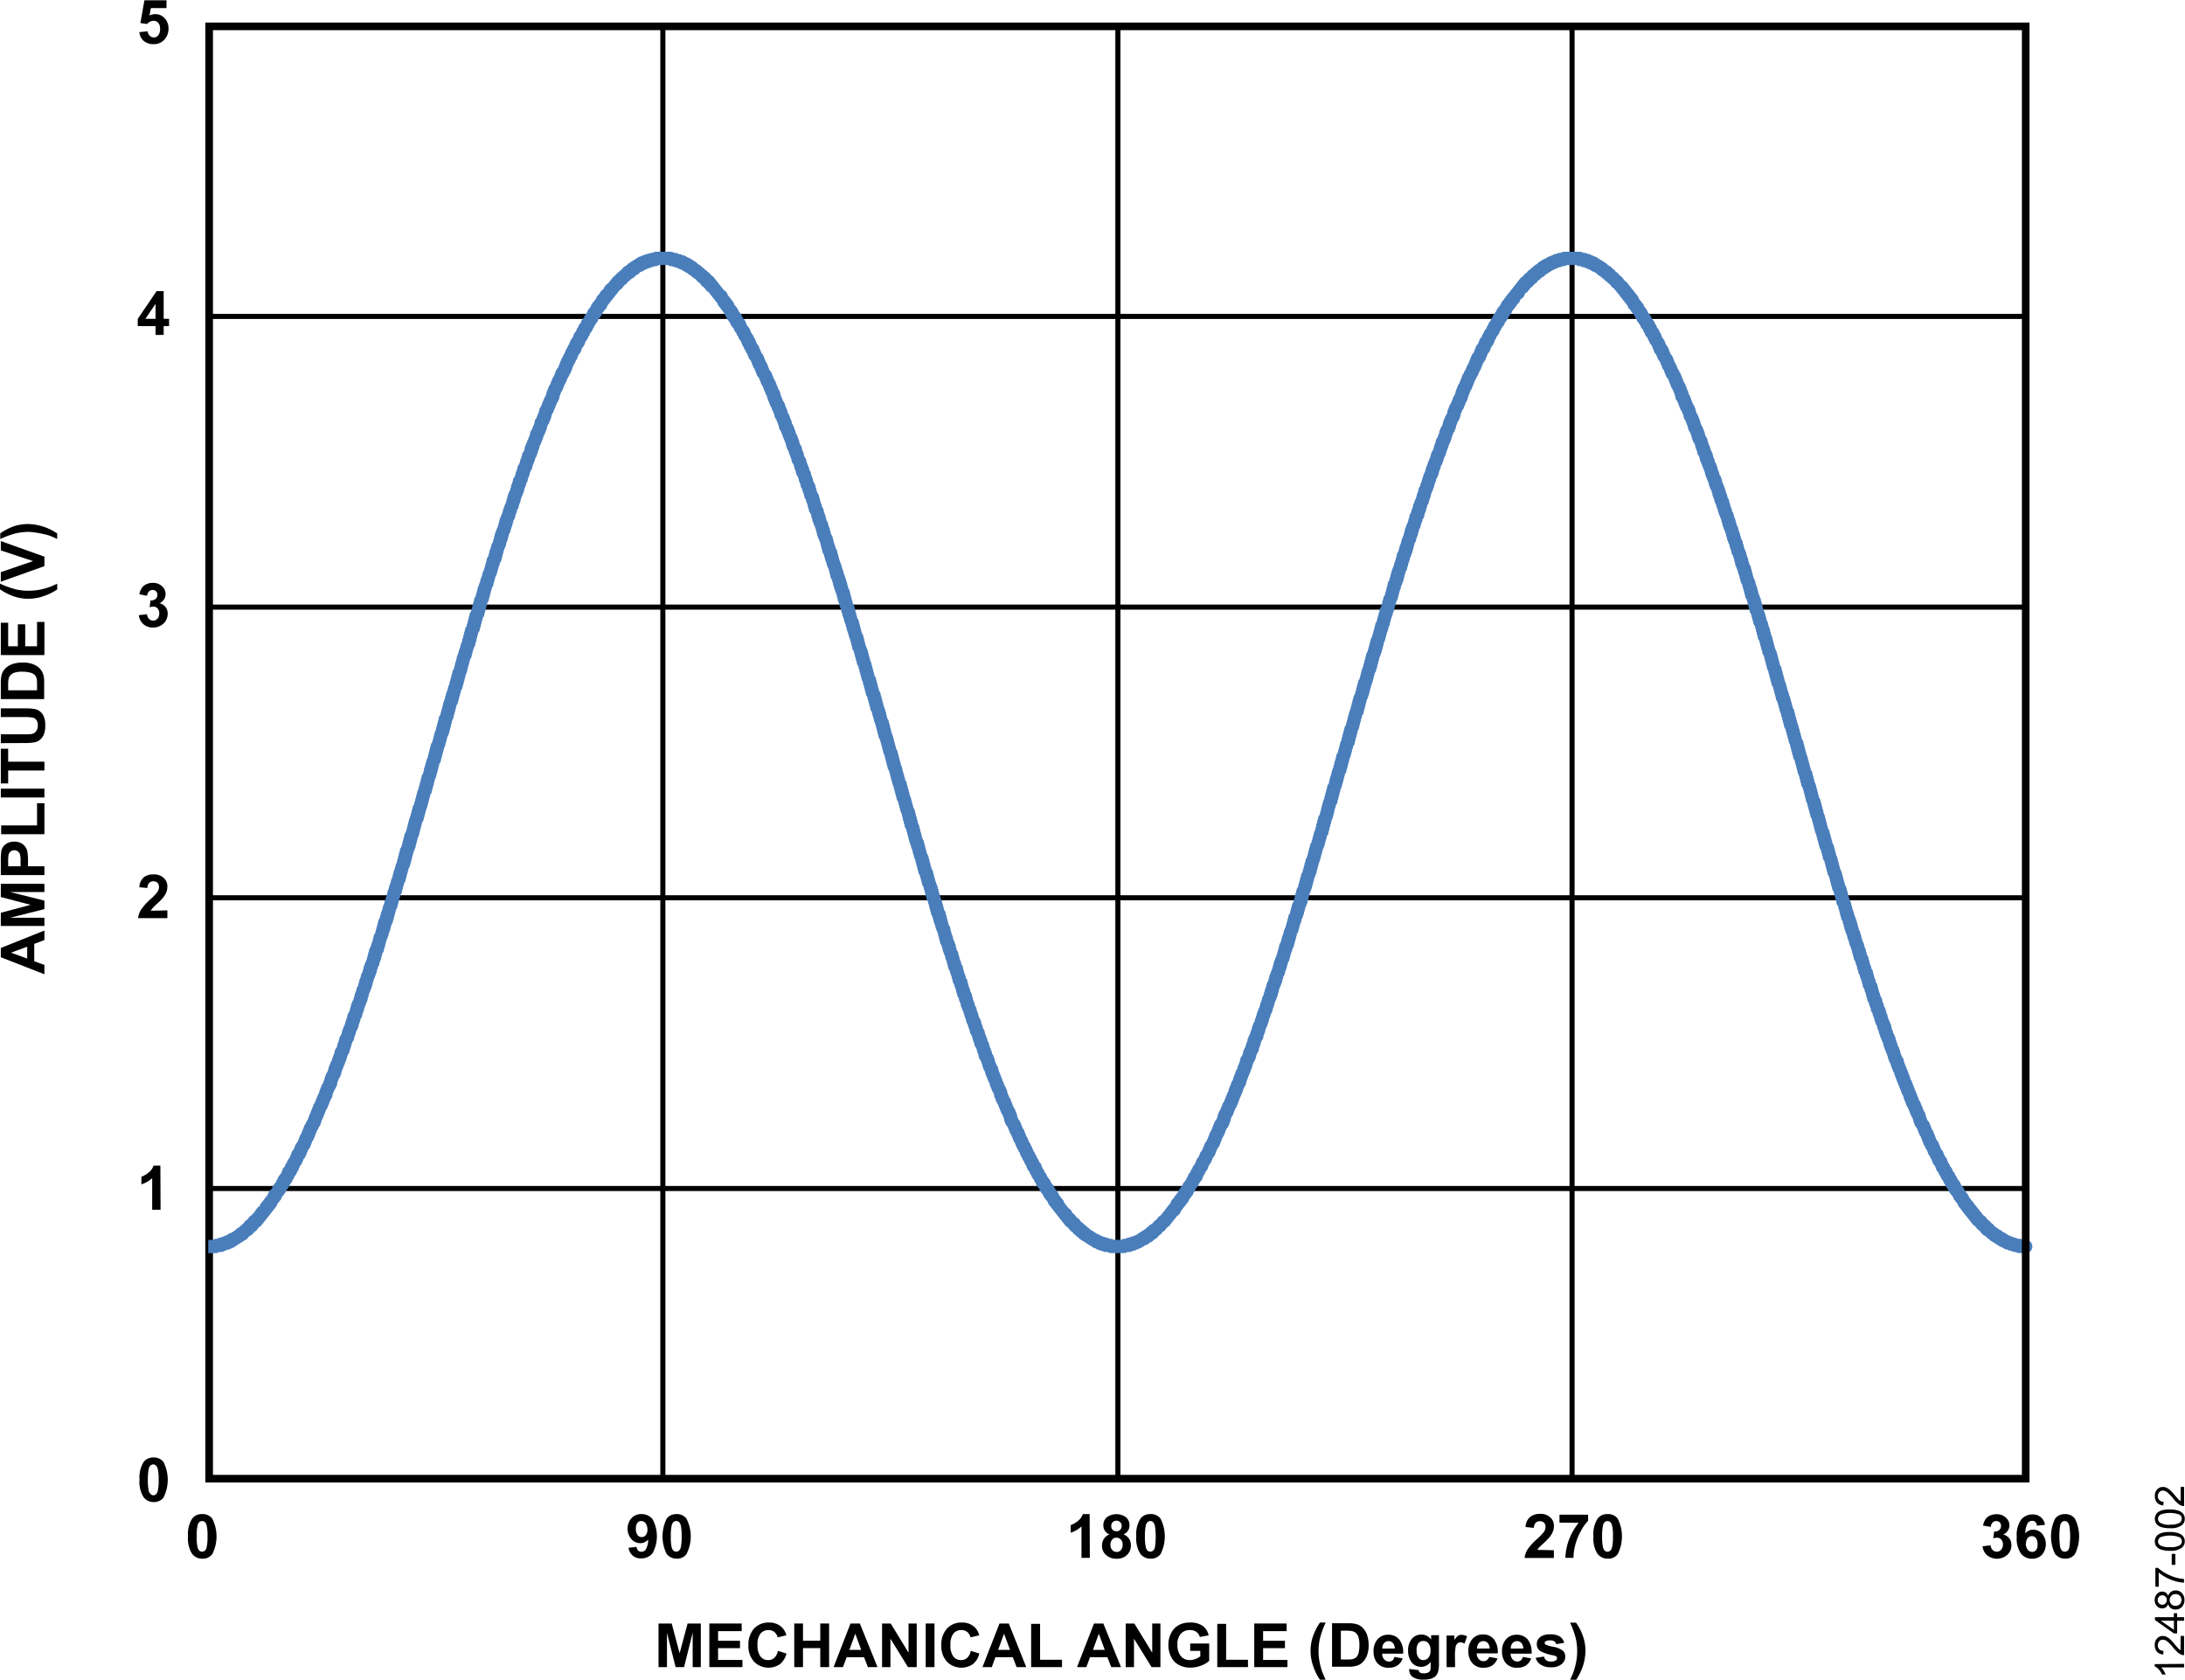 <svg id="acd4db36-74ca-4a2b-bdef-de205611eebc" data-name="Layer 1" xmlns="http://www.w3.org/2000/svg" xmlns:xlink="http://www.w3.org/1999/xlink" width="5.97in" height="4.59in" viewBox="0 0 430.01 330.5"><defs><clipPath id="ae219f02-f4ba-4bad-ba8f-12c19fa2ccef" transform="translate(-0.31)"><rect x="41.29" y="4.89" width="358.74" height="287.14" fill="none"/></clipPath></defs><title>12487-002</title><g id="bd576612-937e-4a22-a016-410b612bad9e" data-name="b952500b-d34c-4460-9a87-5ed7c9c3fbba"><line x1="41.07" y1="62.21" x2="398.76" y2="62.21" fill="none" stroke="#000" stroke-miterlimit="9.99" stroke-width="1"/><line x1="41.07" y1="119.41" x2="398.76" y2="119.41" fill="none" stroke="#000" stroke-miterlimit="9.99" stroke-width="1"/><line x1="41.07" y1="176.61" x2="398.76" y2="176.61" fill="none" stroke="#000" stroke-miterlimit="9.99" stroke-width="1"/><line x1="41.07" y1="233.82" x2="398.76" y2="233.82" fill="none" stroke="#000" stroke-miterlimit="9.99" stroke-width="1"/><line x1="309.38" y1="5.01" x2="309.38" y2="291.02" fill="none" stroke="#000" stroke-miterlimit="9.99" stroke-width="1"/><line x1="220" y1="5.01" x2="220" y2="291.02" fill="none" stroke="#000" stroke-miterlimit="9.99" stroke-width="1"/><line x1="130.45" y1="5.01" x2="130.45" y2="291.02" fill="none" stroke="#000" stroke-miterlimit="9.99" stroke-width="1"/><polyline points="65.02 213.13 65.02 212.9 65.2 212.45 65.2 212.23 65.38 212 65.38 211.77 65.56 211.55 65.73 211.32 65.73 211.09 65.91 210.87 65.91 210.41 66.09 210.19 66.09 209.96 66.27 209.74 66.27 209.51 66.45 209.28 66.63 208.83 66.63 208.6 66.8 208.38 66.8 208.16 66.98 207.94 66.98 207.71 67.16 207.25 67.16 207.03 67.34 206.8 67.52 206.58 67.52 206.35 67.7 205.9 67.7 205.67 67.87 205.45 67.87 205.22 68.05 204.77 68.05 204.54 68.23 204.31 68.41 204.09 68.41 203.86 68.59 203.41 68.59 203.18 68.76 202.96 68.76 202.73 68.94 202.28 69.11 202.05 69.11 201.83 69.3 201.6 69.3 201.15 69.47 200.92 69.47 200.69 69.64 200.47 69.64 200.01 69.82 199.79 70 199.56 70 199.34 70.18 198.88 70.18 198.66 70.36 198.43 70.36 197.98 70.54 197.75 70.54 197.53 70.72 197.31 70.89 196.85 70.89 196.63 71.07 196.4 71.07 195.95 71.25 195.73 71.25 195.5 71.43 195.05 71.43 194.82 71.61 194.59 71.78 194.14 71.78 193.91 71.96 193.69 71.96 193.23 72.14 193.01 72.14 192.78 72.32 192.33 72.32 192.1 72.5 191.88 72.67 191.42 72.67 191.2 72.85 190.97 72.85 190.52 73.03 190.29 73.03 190.07 73.21 189.61 73.39 189.39 73.39 189.16 73.57 188.71 73.57 188.48 73.74 188.26 73.74 187.8 73.92 187.58 73.92 187.13 74.1 186.91 74.28 186.68 74.28 186.22 74.46 186 74.46 185.78 74.64 185.32 74.64 185.1 74.81 184.64 74.81 184.42 74.99 184.19 75.17 183.74 75.17 183.51 75.35 183.06 75.35 182.83 75.53 182.61 75.53 182.15 75.71 181.93 75.71 181.48 75.88 181.25 76.06 181.02 76.06 180.57 76.24 180.35 76.24 179.89 76.42 179.67 76.42 179.44 76.6 178.99 76.6 178.76 76.77 178.31 76.95 178.08 76.95 177.63 77.13 177.4 77.13 177.18 77.31 176.72 77.31 176.5 77.49 176.06 77.49 175.82 77.66 175.38 77.84 175.15 77.84 174.7 78.02 174.47 78.02 174.25 78.2 173.79 78.2 173.57 78.38 173.12 78.56 172.89 78.56 172.43 78.73 172.21 78.73 171.76 78.91 171.53 78.91 171.3 79.09 170.85 79.09 170.62 79.27 170.17 79.44 169.94 79.44 169.49 79.63 169.27 79.63 168.81 79.8 168.59 79.8 168.13 79.97 167.91 79.97 167.46 80.16 167.23 80.33 166.78 80.33 166.55 80.51 166.33 80.51 165.87 80.68 165.66 80.68 165.19 80.86 164.97 80.86 164.52 81.04 164.3 81.22 163.84 81.22 163.62 81.4 163.17 81.4 162.94 81.57 162.49 81.57 162.26 81.75 161.81 81.75 161.58 81.93 161.13 82.11 160.9 82.11 160.45 82.29 160.22 82.29 159.77 82.47 159.54 82.47 159.09 82.65 158.87 82.82 158.41 82.82 158.19 83 157.73 83 157.51 83.18 157.06 83.18 156.83 83.36 156.38 83.36 156.15 83.54 155.7 83.71 155.47 83.71 155.03 83.89 154.79 83.89 154.34 84.07 154.12 84.07 153.67 84.25 153.44 84.25 152.99 84.43 152.77 84.6 152.31 84.6 152.09 84.78 151.64 84.78 151.41" fill="none" stroke="#4a7ebb" stroke-linecap="round" stroke-linejoin="round" stroke-width="2.61"/><polyline points="84.78 151.41 84.96 150.95 84.96 150.73 85.14 150.28 85.14 150.05 85.32 149.6 85.5 149.37 85.5 148.92 85.67 148.69 85.67 148.24 85.85 148.01 85.85 147.56 86.03 147.33 86.03 146.88 86.21 146.65 86.39 146.2 86.39 145.98 86.57 145.52 86.57 145.3 86.74 144.85 86.74 144.62 86.92 144.18 87.1 143.94 87.1 143.5 87.28 143.27 87.28 142.82 87.46 142.59 87.46 142.14 87.63 141.91 87.63 141.46 87.81 141.23 87.99 140.78 87.99 140.56 88.17 140.1 88.17 139.88 88.35 139.42 88.35 139.2 88.52 138.74 88.52 138.52 88.7 138.06 88.88 137.84 88.88 137.39 89.06 137.16 89.06 136.71 89.24 136.48 89.24 136.25 89.42 135.8 89.42 135.58 89.6 135.12 89.77 134.9 89.77 134.44 89.95 134.22 89.95 133.78 90.13 133.54 90.13 133.09 90.31 132.87 90.31 132.42 90.48 132.19 90.66 131.74 90.66 131.51 90.83 131.06 90.83 130.83 91.02 130.38 91.02 130.16 91.19 129.7 91.19 129.47 91.37 129.02 91.55 128.8 91.55 128.34 91.72 128.12 91.72 127.89 91.9 127.44 91.9 127.21 92.08 126.76 92.26 126.53 92.26 126.08 92.44 125.85 92.44 125.4 92.61 125.18 92.61 124.72 92.79 124.5 92.79 124.04 92.97 123.82 93.15 123.59 93.15 123.14 93.33 122.92 93.33 122.47 93.5 122.23 93.5 121.79 93.68 121.56 93.68 121.11 93.86 120.89 94.04 120.66 94.04 120.21 94.22 119.98 94.22 119.53 94.4 119.3 94.4 118.85 94.57 118.62 94.57 118.17 94.75 117.94 94.93 117.72 94.93 117.26 95.11 117.04 95.11 116.59 95.29 116.36 95.29 115.91 95.47 115.68 95.47 115.45 95.64 115 95.82 114.78 95.82 114.32 96 114.1 96 113.87 96.18 113.42 96.18 113.19 96.36 112.74 96.53 112.51 96.53 112.3 96.71 111.83 96.71 111.61 96.89 111.17 96.89 110.94 97.07 110.71 97.07 110.26 97.25 110.03 97.43 109.81 97.43 109.35 97.6 109.13 97.6 108.68 97.78 108.45 97.78 108.22 97.96 107.77 97.96 107.54 98.14 107.32 98.32 106.86 98.32 106.64 98.5 106.18 98.5 105.96 98.67 105.73 98.67 105.28 98.85 105.05 98.85 104.83 99.03 104.37 99.21 104.15 99.21 103.92 99.39 103.47 99.39 103.24 99.56 103.02 99.56 102.57 99.74 102.34 99.74 102.11 99.92 101.67 100.1 101.44 100.1 101.22 100.28 100.75 100.28 100.54 100.45 100.31 100.45 100.08 100.63 99.63 100.81 99.41 100.81 99.18 100.98 98.73 100.98 98.5 101.17 98.27 101.17 97.82 101.34 97.6 101.34 97.37 101.52 97.14 101.69 96.69 101.69 96.47 101.87 96.24 101.87 95.79 102.05 95.56 102.05 95.33 102.23 95.11 102.23 94.65 102.41 94.43 102.58 94.2 102.58 93.98 102.76 93.52 102.76 93.3 102.94 93.07 102.94 92.84 103.12 92.39 103.12 92.16 103.3 91.94 103.47 91.71 103.47 91.49 103.65 91.03 103.65 90.81 103.83 90.58 103.83 90.36 104.01 90.14 104.01 89.69 104.19 89.46 104.37 89.23 104.37 89.01 104.54 88.78 104.54 88.33 104.72 88.1" fill="none" stroke="#4a7ebb" stroke-linecap="round" stroke-linejoin="round" stroke-width="2.61"/><polyline points="104.72 88.1 104.72 87.87 104.9 87.65 104.9 87.42 105.08 86.97 105.26 86.74 105.26 86.52 105.44 86.29 105.44 86.06 105.61 85.84 105.61 85.38 105.79 85.16 105.97 84.93 105.97 84.7 106.15 84.48 106.15 84.25 106.33 84.03 106.33 83.8 106.5 83.35 106.5 83.12 106.68 82.9 106.86 82.67 106.86 82.44 107.04 82.22 107.04 81.99 107.22 81.76 107.22 81.54 107.4 81.09 107.4 80.86 107.57 80.63 107.75 80.42 107.75 80.19 107.93 79.95 107.93 79.73 108.11 79.5 108.11 79.29 108.29 79.06 108.29 78.83 108.46 78.61 108.64 78.38 108.64 78.15 108.82 77.93 108.82 77.47 109 77.25 109 77.02 109.18 76.79 109.18 76.57 109.35 76.34 109.53 76.12 109.53 75.89 109.71 75.66 109.71 75.44 109.89 75.21 109.89 74.99 110.07 74.76 110.25 74.53 110.25 74.31 110.43 74.08 110.43 73.85 110.6 73.63 110.6 73.4 110.78 73.4 110.78 73.17 110.96 72.95 111.14 72.72 111.14 72.5 111.32 72.27 111.32 72.04 111.48 71.82 111.48 71.59 111.67 71.36 111.67 71.14 111.84 70.91 112.03 70.68 112.03 70.46 112.2 70.23 112.38 70.01 112.38 69.78 112.55 69.56 112.55 69.33 112.73 69.11 112.91 68.88 112.91 68.66 113.09 68.66 113.09 68.43 113.27 68.21 113.27 67.98 113.44 67.75 113.44 67.53 113.62 67.3 113.8 67.3 113.8 67.07 113.98 66.85 113.98 66.62 114.16 66.39 114.16 66.17 114.34 66.17 114.51 65.94 114.51 65.72 114.69 65.49 114.69 65.26 114.87 65.26 114.87 65.04 115.05 64.81 115.05 64.58 115.23 64.58 115.4 64.36 115.4 64.13 115.58 63.91 115.58 63.68 115.76 63.68 115.76 63.45 115.94 63.23 116.12 63 116.29 62.77 116.29 62.55 116.47 62.55 116.47 62.32 116.65 62.09 116.83 61.87 116.83 61.64 117.01 61.42 117.19 61.42 117.19 61.19 117.36 60.96 117.54 60.74 117.54 60.51 117.72 60.51 117.72 60.28 117.9 60.06 118.08 60.06 118.08 59.83 118.26 59.83 118.26 59.6 118.43 59.38 118.61 59.16 118.61 58.94 118.79 58.94 118.97 58.7 119.15 58.48 119.15 58.26 119.32 58.26 119.32 58.03 119.5 58.03 119.68 57.81 119.86 57.58 120.04 57.35 120.04 57.13 120.22 57.13 120.22 56.9 120.4 56.9 120.57 56.67 120.75 56.45 120.93 56.22 121.11 55.99 121.29 55.77 121.46 55.77 121.46 55.54 121.64 55.54 121.64 55.32 121.82 55.32 122 55.09 122.17 54.86 122.36 54.86 122.36 54.64 122.53 54.64 122.7 54.41 122.89 54.18 123.06 54.18 123.23 53.96 123.41 53.73 123.59 53.73 123.59 53.5 123.77 53.5 123.95 53.5 123.95 53.28 124.13 53.28 124.31 53.05 124.48 53.05 124.48 52.83 124.66 52.83 124.84 52.83 124.84 52.6 125.02 52.6 125.2 52.37 125.37 52.37 125.55 52.15 125.73 52.15 125.91 52.15 125.91 51.92 126.09 51.92 126.27 51.92 126.27 51.69 126.44 51.69 126.62 51.69 126.8 51.69 126.8 51.47 126.98 51.47 127.16 51.47 127.33 51.47 127.51 51.24" fill="none" stroke="#4a7ebb" stroke-linecap="round" stroke-linejoin="round" stroke-width="2.61"/><polyline points="127.51 51.24 127.69 51.24 127.87 51.24 128.05 51.24 128.23 51.02 128.4 51.02 128.58 51.02 128.76 51.02 128.94 51.02 129.12 50.79 129.3 50.79 129.47 50.79 129.65 50.79 129.83 50.79 130.01 50.79 130.18 50.79 130.36 50.79 130.54 50.79 130.72 50.79 130.9 50.79 131.08 50.79 131.26 50.79 131.43 50.79 131.61 50.79 131.79 50.79 131.97 50.79 132.14 51.02 132.32 51.02 132.5 51.02 132.68 51.02 132.85 51.02 133.03 51.24 133.21 51.24 133.38 51.24 133.56 51.24 133.75 51.47 133.92 51.47 134.1 51.47 134.27 51.47 134.27 51.69 134.45 51.69 134.63 51.69 134.81 51.92 134.99 51.92 135.17 51.92 135.17 52.15 135.34 52.15 135.52 52.15 135.52 52.37 135.7 52.37 135.88 52.37 136.06 52.6 136.23 52.6 136.23 52.83 136.41 52.83 136.59 53.05 136.77 53.05 136.95 53.28 137.13 53.28 137.13 53.5 137.3 53.5 137.48 53.73 137.66 53.73 137.84 53.96 138.02 54.18 138.19 54.18 138.19 54.41 138.37 54.41 138.55 54.64 138.73 54.64 138.73 54.86 138.91 54.86 138.91 55.09 139.09 55.09 139.09 55.31 139.26 55.31 139.44 55.31 139.44 55.54 139.62 55.54 139.62 55.77 139.8 55.77 139.8 55.99 139.98 55.99 139.98 56.22 140.16 56.22 140.33 56.45 140.51 56.67 140.69 56.9 140.87 57.13 141.05 57.35 141.22 57.58 141.4 57.81 141.58 58.03 141.76 58.26 141.94 58.26 141.94 58.48 142.12 58.7 142.29 58.94 142.47 59.16 142.47 59.38 142.65 59.38 142.83 59.6 142.83 59.83 143.01 59.83 143.01 60.06 143.19 60.06 143.19 60.28 143.36 60.51 143.53 60.74 143.72 60.96 143.9 61.19 143.9 61.42 144.07 61.42 144.07 61.64 144.25 61.87 144.25 62.09 144.43 62.09 144.6 62.32 144.6 62.55 144.78 62.55 144.78 62.77 144.96 63 144.96 63.23 145.13 63.23 145.13 63.45 145.31 63.68 145.49 63.68 145.49 63.91 145.67 64.13 145.67 64.36 145.85 64.58 146.03 64.81 146.2 65.04 146.2 65.26 146.38 65.26 146.38 65.49 146.56 65.72 146.56 65.94 146.74 66.17 146.92 66.39 147.09 66.62 147.09 66.85 147.27 67.07 147.27 67.3 147.45 67.3 147.45 67.53 147.63 67.75 147.63 67.98 147.81 68.21 147.99 68.43 147.99 68.66 148.16 68.66 148.16 68.88 148.34 69.11 148.34 69.33 148.52 69.56 148.52 69.78 148.7 70.01 148.88 70.23 149.06 70.46 149.06 70.68 149.23 70.91 149.23 71.14 149.41 71.36 149.41 71.59 149.59 71.82 149.77 72.04 149.77 72.27 149.95 72.5 149.95 72.72 150.12 72.95 150.12 73.17 150.3 73.4 150.48 73.63 150.66 73.85 150.66 74.08 150.84 74.31 150.84 74.53 151.02 74.76 151.02 74.99 151.19 75.21 151.37 75.44 151.37 75.66 151.55 75.89 151.55 76.12 151.73 76.34 151.73 76.57 151.91 76.79 151.91 77.02 152.09 77.25 152.26 77.47 152.26 77.93 152.44 78.15 152.44 78.38 152.62 78.61 152.62 78.83 152.8 79.06 152.8 79.28 152.98 79.5 153.15 79.73 153.15 79.95" fill="none" stroke="#4a7ebb" stroke-linecap="round" stroke-linejoin="round" stroke-width="2.61"/><polyline points="153.15 79.95 153.33 80.19 153.33 80.42 153.51 80.63 153.51 80.86 153.69 81.09 153.69 81.54 153.87 81.76 154.04 81.99 154.04 82.22 154.22 82.44 154.22 82.67 154.4 82.9 154.4 83.12 154.57 83.35 154.57 83.8 154.75 84.03 154.94 84.25 154.94 84.48 155.11 84.7 155.11 84.93 155.28 85.16 155.28 85.38 155.46 85.84 155.64 86.06 155.64 86.29 155.82 86.52 155.82 86.74 155.99 86.97 155.99 87.42 156.17 87.65 156.17 87.87 156.35 88.1 156.53 88.33 156.53 88.78 156.71 89.01 156.71 89.23 156.89 89.46 156.89 89.69 157.07 90.14 157.07 90.36 157.24 90.58 157.42 90.81 157.42 91.03 157.6 91.49 157.6 91.71 157.78 91.94 157.78 92.16 157.96 92.39 157.96 92.84 158.13 93.07 158.31 93.3 158.31 93.52 158.49 93.97 158.49 94.2 158.67 94.43 158.67 94.65 158.85 95.11 158.85 95.33 159.02 95.56 159.2 95.79 159.2 96.24 159.38 96.46 159.38 96.69 159.56 97.14 159.56 97.37 159.74 97.6 159.92 97.82 159.92 98.27 160.1 98.5 160.1 98.73 160.27 99.18 160.27 99.41 160.45 99.63 160.45 100.08 160.63 100.31 160.81 100.54 160.81 100.75 160.98 101.22 160.98 101.44 161.16 101.67 161.16 102.11 161.34 102.34 161.34 102.56 161.52 103.02 161.7 103.24 161.7 103.47 161.88 103.92 161.88 104.15 162.05 104.37 162.05 104.83 162.23 105.05 162.23 105.28 162.41 105.73 162.59 105.96 162.59 106.18 162.77 106.64 162.77 106.86 162.95 107.32 162.95 107.54 163.12 107.77 163.12 108.22 163.3 108.45 163.48 108.68 163.48 109.13 163.66 109.35 163.66 109.81 163.84 110.03 163.84 110.26 164.02 110.71 164.02 110.94 164.19 111.16 164.37 111.61 164.37 111.83 164.55 112.3 164.55 112.51 164.72 112.74 164.72 113.19 164.91 113.42 165.07 113.87 165.07 114.1 165.25 114.32 165.25 114.78 165.44 115 165.44 115.45 165.62 115.68 165.62 115.91 165.79 116.36 165.97 116.58 165.97 117.04 166.14 117.26 166.14 117.72 166.32 117.94 166.32 118.17 166.5 118.62 166.5 118.85 166.68 119.3 166.86 119.53 166.86 119.98 167.04 120.21 167.04 120.66 167.21 120.89 167.21 121.11 167.39 121.56 167.39 121.79 167.57 122.23 167.75 122.47 167.75 122.92 167.93 123.14 167.93 123.59 168.1 123.82 168.1 124.04 168.28 124.5 168.28 124.72 168.46 125.18 168.64 125.4 168.64 125.85 168.82 126.08 168.82 126.53 168.99 126.76 168.99 127.21 169.17 127.44 169.35 127.89 169.35 128.12 169.53 128.34 169.53 128.8 169.71 129.02 169.71 129.47 169.89 129.7 169.89 130.16 170.06 130.38 170.24 130.83 170.24 131.06 170.42 131.51 170.42 131.74 170.6 132.19 170.6 132.42 170.78 132.87 170.78 133.09 170.95 133.54 171.13 133.78 171.13 134.22 171.31 134.44 171.31 134.9 171.49 135.12 171.49 135.58 171.67 135.8 171.67 136.25 171.85 136.48 172.02 136.71 172.02 137.16 172.2 137.39 172.2 137.84 172.38 138.06 172.38 138.52 172.56 138.74 172.56 139.19 172.74 139.42 172.91 139.87 172.91 140.1 173.09 140.55" fill="none" stroke="#4a7ebb" stroke-linecap="round" stroke-linejoin="round" stroke-width="2.61"/><polyline points="173.09 140.55 173.09 140.78 173.27 141.23 173.27 141.46 173.45 141.91 173.63 142.14 173.63 142.59 173.81 142.82 173.81 143.27 173.98 143.5 173.98 143.94 174.16 144.18 174.16 144.62 174.34 144.85 174.52 145.3 174.52 145.52 174.7 145.98 174.7 146.2 174.88 146.65 174.88 146.88 175.06 147.33 175.06 147.56 175.23 148.01 175.41 148.24 175.41 148.69 175.59 148.92 175.59 149.37 175.76 149.6 175.76 150.05 175.94 150.27 175.94 150.73 176.12 150.95 176.29 151.41 176.29 151.63 176.47 152.09 176.47 152.31 176.65 152.77 176.65 152.99 176.83 153.44 176.83 153.67 177 154.12 177.18 154.34 177.18 154.79 177.36 155.03 177.36 155.47 177.54 155.7 177.54 156.15 177.72 156.38 177.72 156.83 177.9 157.05 178.07 157.51 178.07 157.73 178.25 158.19 178.25 158.41 178.43 158.87 178.43 159.09 178.61 159.54 178.79 159.77 178.79 160.22 178.96 160.45 178.96 160.9 179.14 161.13 179.14 161.58 179.32 161.81 179.32 162.26 179.5 162.49 179.68 162.94 179.68 163.16 179.85 163.62 179.85 163.84 180.03 164.3 180.03 164.52 180.21 164.97 180.21 165.19 180.39 165.65 180.57 165.87 180.57 166.32 180.75 166.55 180.75 166.78 180.92 167.23 180.92 167.46 181.1 167.91 181.1 168.13 181.28 168.59 181.46 168.81 181.46 169.27 181.64 169.49 181.64 169.94 181.82 170.17 181.82 170.62 181.99 170.85 181.99 171.3 182.17 171.53 182.35 171.75 182.35 172.21 182.53 172.43 182.53 172.89 182.71 173.11 182.71 173.57 182.88 173.79 183.06 174.24 183.06 174.47 183.24 174.7 183.24 175.15 183.42 175.38 183.42 175.82 183.6 176.06 183.6 176.5 183.78 176.72 183.95 177.18 183.95 177.4 184.13 177.63 184.13 178.08 184.31 178.31 184.31 178.76 184.49 178.99 184.49 179.44 184.67 179.67 184.84 179.89 184.84 180.34 185.02 180.57 185.02 181.02 185.2 181.25 185.2 181.48 185.38 181.93 185.38 182.15 185.56 182.61 185.74 182.83 185.74 183.06 185.91 183.51 185.91 183.74 186.09 184.19 186.09 184.42 186.26 184.64 186.26 185.1 186.44 185.32 186.63 185.77 186.63 186 186.81 186.22 186.81 186.68 186.97 186.91 186.97 187.12 187.15 187.58 187.33 187.8 187.33 188.26 187.51 188.48 187.51 188.71 187.69 189.16 187.69 189.39 187.86 189.61 187.86 190.07 188.04 190.29 188.22 190.52 188.22 190.97 188.4 191.2 188.4 191.42 188.58 191.88 188.58 192.1 188.76 192.33 188.76 192.78 188.93 193.01 189.11 193.23 189.11 193.69 189.29 193.91 189.29 194.14 189.47 194.59 189.47 194.82 189.65 195.04 189.65 195.5 189.83 195.72 190 195.95 190 196.4 190.18 196.63 190.18 196.84 190.36 197.31 190.36 197.53 190.54 197.75 190.54 197.98 190.72 198.43 190.89 198.66 190.89 198.88 191.07 199.34 191.07 199.56 191.25 199.79 191.25 200.01 191.43 200.47 191.43 200.69 191.61 200.92 191.79 201.15 191.79 201.6 191.96 201.82 191.96 202.05 192.14 202.28 192.14 202.73 192.32 202.96 192.5 203.18 192.5 203.41 192.68 203.86 192.68 204.09 192.85 204.31 192.85 204.54" fill="none" stroke="#4a7ebb" stroke-linecap="round" stroke-linejoin="round" stroke-width="2.61"/><polyline points="192.85 204.54 193.03 204.77 193.03 205.22 193.21 205.44 193.39 205.67 193.39 205.9 193.57 206.35 193.57 206.58 193.74 206.8 193.74 207.03 193.92 207.25 193.92 207.71 194.1 207.94 194.28 208.16 194.28 208.38 194.46 208.6 194.46 208.83 194.64 209.28 194.64 209.51 194.82 209.74 194.82 209.96 194.99 210.19 195.17 210.41 195.17 210.87 195.35 211.09 195.35 211.32 195.53 211.55 195.53 211.77 195.71 212 195.71 212.22 195.88 212.45 196.06 212.9 196.06 213.13 196.24 213.36 196.24 213.58 196.42 213.81 196.42 214.03 196.6 214.26 196.76 214.49 196.76 214.71 196.94 214.94 196.94 215.39 197.13 215.62 197.13 215.84 197.31 216.07 197.31 216.3 197.49 216.52 197.66 216.75 197.66 216.98 197.83 217.2 197.83 217.43 198.01 217.66 198.01 217.88 198.19 218.1 198.19 218.32 198.37 218.56 198.55 218.78 198.55 219 198.73 219.23 198.73 219.46 198.9 219.68 198.9 220.13 199.08 220.36 199.08 220.59 199.26 220.81 199.44 221.04 199.61 221.27 199.61 221.49 199.79 221.72 199.79 221.95 199.97 222.17 199.97 222.4 200.15 222.63 200.33 222.85 200.33 223.08 200.51 223.3 200.51 223.53 200.69 223.76 200.69 223.98 200.86 224.21 201.04 224.44 201.04 224.66 201.22 224.89 201.22 225.11 201.4 225.34 201.58 225.57 201.58 225.79 201.75 226.02 201.93 226.25 201.93 226.47 202.11 226.7 202.11 226.92 202.29 227.15 202.47 227.38 202.47 227.6 202.65 227.83 202.82 228.05 202.82 228.28 203 228.51 203.18 228.72 203.18 228.96 203.36 229.19 203.36 229.41 203.54 229.63 203.72 229.63 203.72 229.86 203.89 230.08 203.89 230.31 204.07 230.54 204.25 230.76 204.25 230.99 204.43 231.22 204.61 231.44 204.78 231.67 204.78 231.89 204.96 232.12 205.14 232.35 205.14 232.57 205.32 232.8 205.5 232.8 205.5 233.02 205.68 233.25 205.85 233.48 205.85 233.7 206.03 233.93 206.21 233.93 206.21 234.16 206.39 234.38 206.57 234.61 206.57 234.84 206.74 234.84 206.74 235.06 206.92 235.29 207.1 235.29 207.1 235.51 207.28 235.74 207.46 235.97 207.46 236.19 207.63 236.19 207.63 236.42 207.81 236.65 207.99 236.65 207.99 236.87 208.16 236.87 208.16 237.1 208.34 237.32 208.52 237.55 208.69 237.78 208.87 238 209.05 238.23 209.23 238.46 209.41 238.68 209.59 238.91 209.76 238.91 209.76 239.14 209.94 239.35 210.12 239.59 210.3 239.81 210.48 239.81 210.48 240.03 210.65 240.03 210.65 240.26 210.83 240.26 211.01 240.48 211.19 240.71 211.37 240.71 211.37 240.93 211.55 240.93 211.55 241.16 211.72 241.16 211.9 241.39 212.08 241.61 212.26 241.61 212.26 241.84 212.44 241.84 212.62 242.07 212.79 242.07 212.79 242.29 212.97 242.29 213.15 242.52 213.33 242.52 213.33 242.75 213.51 242.75 213.68 242.97 213.86 242.97 214.04 243.2 214.22 243.2 214.4 243.42 214.57 243.42 214.75 243.65 214.93 243.65 215.11 243.88 215.29 243.88 215.47 244.1 215.64 244.1 215.82 244.1 215.82 244.33 216 244.33 216.18 244.33 216.36 244.56 216.54 244.56" fill="none" stroke="#4a7ebb" stroke-linecap="round" stroke-linejoin="round" stroke-width="2.61"/><polyline points="216.54 244.56 216.71 244.56 216.89 244.56 216.89 244.78 217.07 244.78 217.25 244.78 217.43 244.78 217.6 244.78 217.6 245.01 217.78 245.01 217.96 245.01 218.13 245.01 218.31 245.01 218.5 245.01 218.68 245.23 218.84 245.23 219.03 245.23 219.2 245.23 219.38 245.23 219.55 245.23 219.73 245.23 219.91 245.23 220.09 245.23 220.27 245.23 220.45 245.23 220.62 245.23 220.8 245.23 220.98 245.23 221.16 245.23 221.34 245.01 221.52 245.01 221.69 245.01 221.87 245.01 222.05 245.01 222.23 245.01 222.23 244.78 222.41 244.78 222.58 244.78 222.76 244.78 222.94 244.78 222.94 244.56 223.12 244.56 223.3 244.56 223.48 244.56 223.65 244.33 223.83 244.33 224.01 244.33 224.19 244.1 224.37 244.1 224.55 243.88 224.72 243.88 224.9 243.65 225.08 243.65 225.26 243.65 225.26 243.42 225.44 243.42 225.61 243.2 225.79 243.2 225.97 243.2 225.97 242.97 226.15 242.97 226.33 242.75 226.51 242.75 226.51 242.52 226.68 242.52 226.86 242.52 226.86 242.29 227.04 242.29 227.04 242.07 227.22 242.07 227.4 241.84 227.58 241.84 227.75 241.61 227.93 241.39 228.11 241.16 228.29 241.16 228.46 240.93 228.64 240.71 228.81 240.48 229 240.26 229.18 240.26 229.35 240.03 229.53 239.81 229.71 239.59 229.88 239.35 230.06 239.14 230.24 238.91 230.42 238.68 230.59 238.46 230.77 238.23 230.95 238 231.13 238 231.13 237.78 231.31 237.55 231.48 237.32 231.66 237.1 231.66 236.87 231.84 236.87 232.02 236.64 232.2 236.42 232.2 236.19 232.38 236.19 232.38 235.97 232.55 235.74 232.73 235.74 232.73 235.51 232.91 235.29 233.09 235.06 233.09 234.84 233.27 234.84 233.27 234.61 233.45 234.38 233.62 234.38 233.62 234.16 233.8 233.93 233.98 233.7 233.98 233.48 234.16 233.25 234.34 233.02 234.51 232.8 234.69 232.57 234.69 232.35 234.87 232.12 235.05 231.89 235.05 231.67 235.23 231.44 235.41 231.44 235.41 231.21 235.58 230.99 235.58 230.76 235.76 230.54 235.94 230.31 235.94 230.08 236.12 229.86 236.3 229.63 236.48 229.41 236.48 229.19 236.65 228.96 236.65 228.72 236.83 228.51 237.01 228.28 237.19 228.05 237.19 227.83 237.37 227.6 237.37 227.38 237.54 227.15 237.72 226.92 237.9 226.7 237.9 226.47 238.08 226.25 238.08 226.02 238.26 225.79 238.26 225.57 238.44 225.34 238.61 225.11 238.79 224.89 238.79 224.66 238.97 224.44 238.97 224.21 239.15 223.98 239.15 223.76 239.32 223.53 239.32 223.3 239.5 223.08 239.68 222.85 239.68 222.62 239.85 222.4 239.85 222.17 240.03 221.95 240.03 221.72 240.22 221.49 240.22 221.27 240.38 221.04 240.56 221.04 240.56 220.81 240.74 220.59 240.74 220.36 240.92 220.13 240.92 219.68 241.1 219.45 241.1 219.23 241.28 219 241.46 218.78 241.46 218.56 241.63 218.32 241.63 218.1 241.81 217.88 241.81 217.66 241.99 217.43 242.17 217.2 242.17 216.98 242.35 216.75 242.35 216.52 242.53 216.3 242.53 216.07 242.7 215.84 242.7 215.62 242.88 215.39 243.06 214.94 243.06 214.71 243.24 214.49" fill="none" stroke="#4a7ebb" stroke-linecap="round" stroke-linejoin="round" stroke-width="2.61"/><polyline points="243.24 214.49 243.24 214.26 243.41 214.03 243.41 213.81 243.59 213.58 243.59 213.36 243.77 213.13 243.95 212.9 243.95 212.45 244.13 212.22 244.13 212 244.31 211.77 244.31 211.55 244.48 211.32 244.48 211.09 244.66 210.87 244.84 210.41 244.84 210.19 245.02 209.96 245.02 209.74 245.2 209.51 245.2 209.28 245.37 208.83 245.37 208.6 245.55 208.38 245.73 208.16 245.73 207.93 245.91 207.71 245.91 207.25 246.09 207.03 246.09 206.8 246.27 206.58 246.44 206.35 246.44 205.9 246.62 205.67 246.62 205.44 246.8 205.22 246.8 204.77 246.98 204.54 246.98 204.31 247.16 204.09 247.34 203.86 247.34 203.41 247.51 203.18 247.51 202.96 247.69 202.73 247.69 202.28 247.87 202.05 247.87 201.82 248.05 201.6 248.23 201.15 248.23 200.92 248.4 200.69 248.4 200.47 248.58 200.01 248.58 199.79 248.76 199.56 248.76 199.33 248.94 198.88 249.12 198.65 249.12 198.43 249.3 197.97 249.3 197.75 249.47 197.53 249.47 197.31 249.65 196.84 249.65 196.63 249.83 196.4 250 195.95 250 195.72 250.19 195.5 250.19 195.04 250.37 194.82 250.37 194.59 250.53 194.14 250.53 193.91 250.72 193.69 250.9 193.23 250.9 193.01 251.07 192.78 251.07 192.33 251.25 192.1 251.25 191.88 251.43 191.42 251.6 191.2 251.6 190.97 251.78 190.52 251.78 190.29 251.96 190.07 251.96 189.61 252.14 189.39 252.14 189.16 252.31 188.71 252.49 188.48 252.49 188.26 252.67 187.8 252.67 187.58 252.85 187.12 252.85 186.91 253.03 186.68 253.03 186.22 253.21 186 253.38 185.77 253.38 185.32 253.56 185.1 253.56 184.64 253.74 184.42 253.74 184.19 253.92 183.74 253.92 183.51 254.1 183.06 254.27 182.83 254.27 182.61 254.45 182.15 254.45 181.93 254.63 181.48 254.63 181.25 254.81 181.02 254.81 180.57 254.99 180.34 255.17 179.89 255.17 179.67 255.34 179.44 255.34 178.99 255.52 178.76 255.52 178.31 255.7 178.08 255.88 177.63 255.88 177.4 256.06 177.18 256.06 176.72 256.24 176.5 256.24 176.04 256.41 175.82 256.41 175.37 256.59 175.15 256.77 174.7 256.77 174.47 256.95 174.24 256.95 173.79 257.13 173.56 257.13 173.11 257.31 172.88 257.31 172.43 257.48 172.21 257.66 171.75 257.66 171.53 257.84 171.3 257.84 170.85 258.02 170.62 258.02 170.17 258.2 169.94 258.2 169.49 258.38 169.26 258.55 168.81 258.55 168.59 258.73 168.13 258.73 167.91 258.91 167.45 258.91 167.23 259.09 166.78 259.09 166.55 259.27 166.32 259.44 165.87 259.44 165.65 259.62 165.19 259.62 164.97 259.8 164.52 259.8 164.29 259.98 163.84 260.16 163.62 260.16 163.16 260.33 162.94 260.33 162.49 260.51 162.26 260.51 161.81 260.69 161.58 260.69 161.13 260.87 160.9 261.05 160.45 261.05 160.22 261.23 159.77 261.23 159.54 261.39 159.09 261.39 158.86 261.57 158.41 261.57 158.19 261.75 157.73 261.93 157.51 261.93 157.05 262.11 156.83 262.11 156.38 262.28 156.15 262.28 155.7 262.46 155.47 262.46 155.03 262.64 154.79 262.82 154.34 262.82 154.12 263 153.67 263 153.44" fill="none" stroke="#4a7ebb" stroke-linecap="round" stroke-linejoin="round" stroke-width="2.61"/><polyline points="263 153.44 263.18 152.99 263.18 152.76 263.35 152.31 263.35 152.08 263.53 151.63 263.71 151.41 263.71 150.95 263.89 150.73 263.89 150.27 264.07 150.05 264.07 149.6 264.25 149.37 264.25 148.92 264.42 148.69 264.6 148.24 264.6 148.01 264.78 147.56 264.78 147.33 264.96 146.88 264.96 146.65 265.14 146.2 265.31 145.98 265.31 145.52 265.49 145.3 265.49 144.84 265.67 144.62 265.67 144.16 265.85 143.94 265.85 143.5 266.03 143.27 266.21 142.82 266.21 142.59 266.38 142.14 266.38 141.91 266.56 141.46 266.56 141.23 266.74 140.78 266.74 140.55 266.92 140.1 267.1 139.87 267.1 139.42 267.27 139.19 267.27 138.74 267.45 138.52 267.45 138.06 267.63 137.84 267.63 137.38 267.81 137.16 267.99 136.71 267.99 136.48 268.16 136.25 268.16 135.8 268.34 135.57 268.34 135.12 268.52 134.9 268.52 134.44 268.7 134.22 268.88 133.78 268.88 133.54 269.06 133.09 269.06 132.87 269.23 132.42 269.23 132.19 269.41 131.74 269.59 131.51 269.59 131.06 269.77 130.83 269.77 130.38 269.95 130.15 269.95 129.7 270.13 129.47 270.13 129.02 270.3 128.79 270.48 128.34 270.48 128.12 270.66 127.89 270.66 127.44 270.84 127.21 270.84 126.76 271.02 126.53 271.02 126.08 271.2 125.85 271.37 125.4 271.37 125.18 271.55 124.72 271.55 124.49 271.73 124.04 271.73 123.82 271.9 123.59 271.9 123.14 272.08 122.92 272.25 122.47 272.25 122.23 272.43 121.79 272.43 121.56 272.61 121.11 272.61 120.88 272.79 120.66 272.79 120.2 272.97 119.98 273.15 119.53 273.15 119.3 273.32 118.85 273.32 118.62 273.5 118.17 273.5 117.94 273.68 117.72 273.86 117.26 273.86 117.04 274.04 116.58 274.04 116.36 274.21 115.91 274.21 115.68 274.39 115.45 274.39 115 274.57 114.77 274.75 114.32 274.75 114.1 274.93 113.87 274.93 113.42 275.11 113.19 275.11 112.74 275.28 112.51 275.28 112.28 275.46 111.83 275.64 111.61 275.64 111.16 275.82 110.94 275.82 110.71 276 110.26 276 110.03 276.17 109.81 276.17 109.35 276.35 109.13 276.53 108.67 276.53 108.45 276.71 108.22 276.71 107.77 276.89 107.54 276.89 107.32 277.07 106.86 277.07 106.64 277.24 106.18 277.42 105.96 277.42 105.73 277.6 105.28 277.6 105.05 277.78 104.83 277.78 104.37 277.96 104.15 277.96 103.92 278.13 103.47 278.31 103.24 278.31 103.01 278.49 102.56 278.49 102.34 278.67 102.11 278.67 101.67 278.85 101.44 279.03 101.22 279.03 100.75 279.2 100.54 279.2 100.31 279.38 100.08 279.38 99.63 279.56 99.41 279.56 99.18 279.74 98.73 279.92 98.5 279.92 98.27 280.1 97.82 280.1 97.6 280.27 97.37 280.27 97.14 280.45 96.69 280.45 96.46 280.63 96.24 280.81 95.78 280.81 95.56 280.99 95.33 280.99 95.1 281.17 94.65 281.17 94.43 281.34 94.2 281.34 93.97 281.52 93.52 281.7 93.3 281.7 93.07 281.88 92.84 281.88 92.39 282.06 92.16 282.06 91.94 282.23 91.71 282.23 91.48 282.4 91.03 282.58 90.81 282.58 90.58 282.76 90.36 282.76 90.14 282.94 89.68" fill="none" stroke="#4a7ebb" stroke-linecap="round" stroke-linejoin="round" stroke-width="2.61"/><polyline points="282.94 89.68 282.94 89.46 283.11 89.23 283.29 89 283.29 88.78 283.47 88.33 283.47 88.1 283.65 87.87 283.65 87.65 283.83 87.42 283.83 86.97 284.01 86.74 284.18 86.51 284.18 86.29 284.36 86.06 284.36 85.84 284.54 85.38 284.54 85.16 284.72 84.93 284.72 84.7 284.9 84.48 285.07 84.25 285.07 84.03 285.25 83.8 285.25 83.35 285.43 83.12 285.43 82.89 285.61 82.67 285.61 82.44 285.79 82.22 285.97 81.99 285.97 81.76 286.14 81.53 286.14 81.08 286.32 80.86 286.32 80.63 286.5 80.41 286.5 80.19 286.68 79.95 286.86 79.73 286.86 79.5 287.04 79.28 287.04 79.06 287.21 78.83 287.21 78.6 287.39 78.38 287.57 78.15 287.57 77.93 287.75 77.47 287.75 77.25 287.93 77.02 287.93 76.79 288.11 76.57 288.11 76.34 288.28 76.12 288.46 75.89 288.46 75.66 288.64 75.43 288.64 75.21 288.82 74.98 288.82 74.76 289 74.53 289 74.3 289.17 74.08 289.35 73.85 289.35 73.62 289.53 73.4 289.71 73.17 289.71 72.95 289.89 72.72 289.89 72.49 290.07 72.27 290.24 72.04 290.24 71.82 290.42 71.59 290.42 71.36 290.6 71.14 290.6 70.91 290.78 70.68 290.78 70.46 290.95 70.23 291.13 70.23 291.13 70.01 291.31 69.78 291.31 69.56 291.49 69.33 291.49 69.11 291.67 68.88 291.67 68.66 291.85 68.66 292.03 68.43 292.03 68.2 292.2 67.98 292.2 67.75 292.38 67.52 292.38 67.3 292.56 67.3 292.74 67.07 292.74 66.85 292.92 66.62 292.92 66.39 293.08 66.17 293.26 65.94 293.26 65.72 293.44 65.49 293.63 65.26 293.8 65.04 293.8 64.81 293.98 64.58 294.15 64.36 294.15 64.13 294.33 63.9 294.51 63.68 294.69 63.45 294.69 63.22 294.87 63.22 294.87 63 295.04 62.77 295.04 62.55 295.22 62.55 295.4 62.32 295.4 62.09 295.58 62.09 295.58 61.87 295.76 61.64 295.76 61.41 295.94 61.41 295.94 61.19 296.11 60.96 296.29 60.96 296.29 60.74 296.47 60.51 296.65 60.28 296.65 60.06 296.83 60.06 297.01 59.83 297.18 59.6 297.18 59.38 297.36 59.38 297.36 59.16 297.54 58.92 297.72 58.7 297.9 58.7 297.9 58.48 298.07 58.26 298.25 58.03 298.43 57.8 298.61 57.58 298.79 57.58 298.79 57.35 298.97 57.12 299.14 56.9 299.32 56.67 299.5 56.44 299.68 56.44 299.68 56.22 299.86 56.22 299.86 55.99 300.03 55.99 300.03 55.77 300.21 55.77 300.21 55.54 300.39 55.54 300.57 55.31 300.75 55.31 300.75 55.09 300.93 55.09 300.93 54.86 301.1 54.86 301.28 54.64 301.46 54.64 301.46 54.41 301.64 54.41 301.64 54.18 301.82 54.18 301.99 53.96 302.17 53.96 302.17 53.73 302.35 53.73 302.53 53.5 302.71 53.5 302.71 53.28 302.89 53.28 303.06 53.28 303.06 53.05 303.24 53.05 303.42 52.82 303.6 52.82 303.6 52.6 303.77 52.6 303.95 52.6 303.95 52.37 304.13 52.37 304.31 52.37 304.31 52.15 304.48 52.15 304.66 52.15 304.84 51.92 305.01 51.92 305.19 51.69 305.37 51.69" fill="none" stroke="#4a7ebb" stroke-linecap="round" stroke-linejoin="round" stroke-width="2.61"/><polyline points="305.37 51.69 305.55 51.69 305.73 51.47 305.91 51.47 306.08 51.47 306.26 51.24 306.44 51.24 306.62 51.24 306.8 51.24 306.97 51.01 307.15 51.01 307.33 51.01 307.51 51.01 307.69 51.01 307.86 50.79 308.04 50.79 308.22 50.79 308.4 50.79 308.58 50.79 308.76 50.79 308.93 50.79 309.11 50.79 309.29 50.79 309.47 50.79 309.65 50.79 309.83 50.79 310.01 50.79 310.18 50.79 310.36 50.79 310.54 50.79 310.72 50.79 310.9 50.79 310.9 51.01 311.07 51.01 311.25 51.01 311.43 51.01 311.61 51.01 311.79 51.01 311.79 51.24 311.97 51.24 312.14 51.24 312.32 51.24 312.5 51.24 312.5 51.47 312.68 51.47 312.85 51.47 313.03 51.47 313.03 51.69 313.21 51.69 313.39 51.69 313.57 51.69 313.57 51.92 313.75 51.92 313.92 51.92 313.92 52.15 314.1 52.15 314.27 52.15 314.45 52.37 314.63 52.37 314.81 52.6 314.99 52.6 315.16 52.82 315.34 52.82 315.34 53.05 315.52 53.05 315.7 53.28 315.88 53.28 316.05 53.5 316.23 53.5 316.23 53.73 316.41 53.73 316.59 53.96 316.77 53.96 316.77 54.18 316.94 54.18 317.12 54.41 317.3 54.64 317.48 54.64 317.66 54.86 317.84 55.09 318.01 55.31 318.19 55.31 318.19 55.54 318.37 55.54 318.55 55.77 318.73 55.99 318.9 56.22 319.08 56.44 319.26 56.44 319.26 56.67 319.44 56.67 319.44 56.9 319.62 56.9 319.62 57.12 319.79 57.12 319.79 57.35 319.97 57.58 320.15 57.58 320.15 57.8 320.33 57.8 320.33 58.03 320.51 58.03 320.51 58.26 320.69 58.26 320.69 58.48 320.86 58.7 321.04 58.7 321.04 58.92 321.22 58.92 321.22 59.16 321.4 59.38 321.58 59.6 321.58 59.83 321.76 59.83 321.93 60.06 322.11 60.28 322.11 60.51 322.29 60.51 322.29 60.74 322.47 60.96 322.65 61.19 322.83 61.41 323 61.64 323 61.87 323.18 62.09 323.36 62.32 323.36 62.55 323.54 62.55 323.72 62.77 323.72 63 323.89 63.22 324.07 63.45 324.07 63.68 324.25 63.68 324.43 63.9 324.43 64.13 324.61 64.36 324.61 64.58 324.79 64.58 324.79 64.81 324.95 65.04 324.95 65.26 325.13 65.26 325.31 65.49 325.31 65.72 325.5 65.94 325.5 66.17 325.68 66.17 325.68 66.39 325.84 66.62 325.84 66.85 326.02 67.07 326.2 67.3 326.38 67.52 326.38 67.75 326.56 67.98 326.56 68.2 326.74 68.43 326.74 68.66 326.91 68.66 327.09 68.88 327.09 69.11 327.27 69.33 327.27 69.56 327.45 69.78 327.45 70.01 327.63 70.23 327.8 70.46 327.98 70.68 327.98 70.91 328.16 71.14 328.16 71.36 328.34 71.59 328.34 71.82 328.52 72.04 328.7 72.27 328.7 72.49 328.87 72.72 328.87 72.95 329.05 73.17 329.05 73.4 329.23 73.4 329.23 73.62 329.41 73.85 329.59 74.08 329.59 74.3 329.76 74.53 329.76 74.76 329.94 74.98 329.94 75.21 330.12 75.43 330.12 75.66 330.3 75.89 330.48 76.12 330.48 76.34 330.66 76.57 330.66 76.79 330.83 77.02 330.83 77.25 331.01 77.47 331.01 77.93" fill="none" stroke="#4a7ebb" stroke-linecap="round" stroke-linejoin="round" stroke-width="2.61"/><polyline points="331.01 77.92 331.19 78.15 331.37 78.38 331.37 78.6 331.55 78.83 331.55 79.06 331.72 79.28 331.72 79.5 331.9 79.73 331.9 79.95 332.08 80.19 332.26 80.41 332.26 80.63 332.44 80.86 332.44 81.08 332.62 81.53 332.62 81.76 332.79 81.99 332.97 82.22 332.97 82.44 333.15 82.67 333.15 82.89 333.33 83.12 333.33 83.35 333.51 83.8 333.51 84.03 333.69 84.25 333.86 84.48 333.86 84.7 334.04 84.93 334.04 85.16 334.22 85.38 334.22 85.84 334.4 86.06 334.4 86.29 334.58 86.51 334.76 86.74 334.76 86.97 334.93 87.42 334.93 87.65 335.11 87.87 335.11 88.1 335.29 88.33 335.29 88.78 335.46 89 335.63 89.23 335.63 89.46 335.81 89.68 335.81 90.14 336 90.36 336 90.58 336.18 90.81 336.18 91.03 336.35 91.48 336.53 91.71 336.53 91.94 336.7 92.16 336.7 92.39 336.88 92.84 336.88 93.07 337.06 93.29 337.06 93.52 337.24 93.97 337.42 94.2 337.42 94.43 337.6 94.65 337.6 95.1 337.77 95.33 337.77 95.56 337.95 95.78 338.13 96.24 338.13 96.46 338.31 96.69 338.31 97.14 338.49 97.37 338.49 97.6 338.67 97.82 338.67 98.27 338.84 98.5 339.02 98.73 339.02 99.18 339.2 99.4 339.2 99.63 339.38 100.08 339.38 100.31 339.56 100.54 339.56 100.75 339.73 101.22 339.91 101.44 339.91 101.67 340.09 102.11 340.09 102.34 340.27 102.56 340.27 103.01 340.45 103.24 340.45 103.47 340.63 103.92 340.8 104.15 340.8 104.37 340.98 104.83 340.98 105.05 341.16 105.28 341.16 105.73 341.34 105.96 341.34 106.18 341.52 106.63 341.69 106.86 341.69 107.32 341.87 107.54 341.87 107.77 342.05 108.22 342.05 108.45 342.23 108.67 342.41 109.13 342.41 109.35 342.59 109.8 342.59 110.03 342.76 110.26 342.76 110.71 342.94 110.94 342.94 111.16 343.12 111.61 343.3 111.83 343.3 112.28 343.48 112.51 343.48 112.74 343.65 113.19 343.65 113.42 343.83 113.87 343.83 114.09 344.01 114.32 344.19 114.77 344.19 115 344.37 115.45 344.37 115.68 344.55 115.91 344.55 116.36 344.72 116.58 344.72 117.04 344.9 117.26 345.08 117.72 345.08 117.94 345.26 118.17 345.26 118.62 345.44 118.85 345.44 119.3 345.62 119.53 345.62 119.98 345.79 120.2 345.96 120.66 345.96 120.88 346.14 121.11 346.14 121.56 346.32 121.79 346.32 122.23 346.5 122.47 346.69 122.92 346.69 123.14 346.86 123.59 346.86 123.82 347.03 124.04 347.03 124.49 347.21 124.72 347.21 125.17 347.39 125.4 347.57 125.85 347.57 126.08 347.74 126.53 347.74 126.76 347.92 127.21 347.92 127.44 348.1 127.89 348.1 128.12 348.28 128.34 348.46 128.79 348.46 129.02 348.63 129.47 348.63 129.7 348.81 130.15 348.81 130.38 348.99 130.83 348.99 131.06 349.17 131.51 349.35 131.74 349.35 132.19 349.53 132.42 349.53 132.87 349.7 133.09 349.7 133.54 349.88 133.76 349.88 134.22 350.06 134.44 350.24 134.9 350.24 135.12 350.42 135.57 350.42 135.8 350.6 136.25 350.6 136.48 350.77 136.71 350.77 137.16 350.95 137.38" fill="none" stroke="#4a7ebb" stroke-linecap="round" stroke-linejoin="round" stroke-width="2.61"/><polyline points="350.95 137.38 351.13 137.84 351.13 138.06 351.31 138.52 351.31 138.74 351.49 139.19 351.49 139.42 351.66 139.87 351.84 140.1 351.84 140.55 352.02 140.78 352.02 141.23 352.2 141.46 352.2 141.91 352.38 142.14 352.38 142.59 352.56 142.81 352.73 143.27 352.73 143.5 352.91 143.94 352.91 144.16 353.09 144.62 353.09 144.84 353.27 145.3 353.27 145.52 353.45 145.97 353.62 146.2 353.62 146.65 353.8 146.88 353.8 147.33 353.98 147.56 353.98 148.01 354.16 148.24 354.16 148.69 354.34 148.92 354.51 149.37 354.51 149.6 354.69 150.05 354.69 150.27 354.87 150.73 354.87 150.95 355.05 151.41 355.05 151.63 355.23 152.08 355.41 152.31 355.41 152.76 355.58 152.99 355.58 153.44 355.76 153.67 355.76 154.12 355.94 154.34 356.12 154.79 356.12 155.03 356.3 155.47 356.3 155.69 356.48 156.15 356.48 156.37 356.64 156.83 356.64 157.05 356.82 157.51 357 157.73 357 158.19 357.19 158.41 357.19 158.86 357.37 159.09 357.37 159.54 357.55 159.77 357.55 160.22 357.71 160.45 357.89 160.9 357.89 161.13 358.07 161.58 358.07 161.81 358.25 162.26 358.25 162.48 358.42 162.94 358.42 163.16 358.6 163.62 358.78 163.84 358.78 164.29 358.96 164.52 358.96 164.97 359.14 165.19 359.14 165.65 359.32 165.87 359.32 166.32 359.49 166.55 359.67 166.78 359.67 167.23 359.85 167.45 359.85 167.91 360.03 168.13 360.03 168.59 360.21 168.81 360.39 169.26 360.39 169.49 360.56 169.94 360.56 170.17 360.74 170.62 360.74 170.85 360.92 171.3 360.92 171.53 361.1 171.75 361.28 172.21 361.28 172.43 361.46 172.88 361.46 173.11 361.63 173.56 361.63 173.79 361.81 174.24 361.81 174.47 361.99 174.7 362.17 175.15 362.17 175.37 362.35 175.82 362.35 176.04 362.53 176.49 362.53 176.72 362.7 177.17 362.7 177.4 362.88 177.63 363.06 178.08 363.06 178.31 363.24 178.76 363.24 178.98 363.42 179.44 363.42 179.66 363.59 179.89 363.59 180.34 363.77 180.57 363.95 181.02 363.95 181.25 364.13 181.48 364.13 181.93 364.31 182.15 364.31 182.61 364.49 182.83 364.49 183.06 364.66 183.51 364.84 183.74 364.84 184.19 365.02 184.42 365.02 184.64 365.2 185.09 365.2 185.32 365.38 185.77 365.55 186 365.55 186.22 365.73 186.68 365.73 186.91 365.91 187.12 365.91 187.57 366.09 187.8 366.09 188.25 366.27 188.48 366.44 188.71 366.44 189.16 366.62 189.39 366.62 189.61 366.8 190.07 366.8 190.29 366.98 190.52 366.98 190.97 367.16 191.2 367.33 191.42 367.33 191.88 367.5 192.1 367.5 192.33 367.69 192.78 367.69 193.01 367.87 193.23 367.87 193.69 368.05 193.91 368.23 194.14 368.23 194.59 368.4 194.82 368.4 195.04 368.57 195.5 368.57 195.72 368.75 195.95 368.75 196.4 368.93 196.63 369.11 196.84 369.11 197.31 369.29 197.53 369.29 197.75 369.47 197.97 369.47 198.43 369.64 198.65 369.82 198.88 369.82 199.33 370 199.56 370 199.79 370.18 200.01 370.18 200.46 370.36 200.69 370.36 200.92 370.53 201.14 370.71 201.59 370.71 201.82 370.89 202.05" fill="none" stroke="#4a7ebb" stroke-linecap="round" stroke-linejoin="round" stroke-width="2.61"/><polyline points="370.89 202.05 370.89 202.28 371.07 202.73 371.07 202.95 371.25 203.18 371.25 203.41 371.42 203.86 371.6 204.09 371.6 204.31 371.78 204.54 371.78 204.76 371.96 205.22 371.96 205.44 372.14 205.67 372.14 205.9 372.32 206.35 372.49 206.57 372.49 206.8 372.67 207.03 372.67 207.25 372.85 207.71 372.85 207.93 373.03 208.16 373.03 208.38 373.21 208.6 373.39 208.83 373.39 209.28 373.56 209.51 373.56 209.73 373.74 209.96 373.74 210.19 373.92 210.41 374.1 210.86 374.1 211.09 374.28 211.32 374.28 211.54 374.45 211.77 374.45 212 374.63 212.22 374.63 212.45 374.81 212.9 374.99 213.13 374.99 213.36 375.17 213.58 375.17 213.81 375.35 214.03 375.35 214.26 375.52 214.49 375.52 214.71 375.7 214.94 375.88 215.39 375.88 215.62 376.06 215.84 376.06 216.07 376.24 216.3 376.24 216.52 376.41 216.75 376.41 216.98 376.59 217.2 376.77 217.43 376.77 217.65 376.95 217.88 376.95 218.1 377.13 218.32 377.13 218.56 377.31 218.78 377.31 219 377.48 219.23 377.66 219.45 377.66 219.68 377.84 220.13 377.84 220.36 378.01 220.59 378.01 220.81 378.19 221.04 378.37 221.27 378.55 221.49 378.55 221.72 378.73 221.94 378.73 222.17 378.9 222.4 378.9 222.62 379.08 222.85 379.26 223.07 379.26 223.3 379.44 223.53 379.44 223.76 379.61 223.98 379.61 224.21 379.79 224.43 379.79 224.66 379.97 224.89 380.15 225.11 380.15 225.34 380.33 225.34 380.33 225.57 380.5 225.79 380.5 226.02 380.68 226.24 380.68 226.47 380.86 226.7 381.04 226.92 381.04 227.15 381.22 227.15 381.22 227.38 381.4 227.6 381.4 227.83 381.57 228.05 381.57 228.28 381.75 228.51 381.93 228.51 381.93 228.72 382.11 228.96 382.11 229.19 382.28 229.41 382.28 229.63 382.46 229.63 382.46 229.85 382.64 230.08 382.82 230.31 382.82 230.53 383 230.53 383 230.76 383.18 230.99 383.18 231.21 383.35 231.44 383.53 231.44 383.53 231.66 383.71 231.89 383.71 232.12 383.89 232.12 383.89 232.34 384.07 232.57 384.07 232.8 384.25 232.8 384.42 233.02 384.42 233.25 384.6 233.25 384.6 233.47 384.78 233.7 384.78 233.93 384.96 233.93 384.96 234.15 385.14 234.38 385.32 234.38 385.32 234.61 385.49 234.83 385.67 235.06 385.67 235.29 385.85 235.29 385.85 235.51 386.03 235.74 386.21 235.74 386.21 235.97 386.39 236.19 386.56 236.42 386.56 236.64 386.74 236.64 386.74 236.87 386.92 236.87 387.1 237.1 387.1 237.32 387.28 237.32 387.28 237.55 387.45 237.55 387.45 237.78 387.63 238 387.81 238 387.81 238.23 387.99 238.23 387.99 238.46 388.17 238.46 388.17 238.68 388.35 238.68 388.35 238.91 388.52 238.91 388.69 239.13 388.69 239.35 388.88 239.35 388.88 239.59 389.06 239.59 389.06 239.81 389.23 239.81 389.23 240.03 389.4 240.03 389.58 240.26 389.76 240.26 389.76 240.48 389.94 240.48 389.94 240.71 390.12 240.71 390.12 240.93 390.29 240.93 390.47 241.16 390.65 241.16 390.65 241.39 390.83 241.39 390.83 241.61 391.01 241.61 391.01 241.84 391.19 241.84" fill="none" stroke="#4a7ebb" stroke-linecap="round" stroke-linejoin="round" stroke-width="2.61"/><polyline points="391.19 241.84 391.36 241.84 391.36 242.06 391.54 242.06 391.72 242.29 391.9 242.52 392.08 242.52 392.26 242.74 392.43 242.74 392.43 242.97 392.61 242.97 392.79 243.2 392.97 243.2 393.15 243.2 393.15 243.42 393.33 243.42 393.5 243.65 393.68 243.65 393.86 243.65 393.86 243.88 394.04 243.88 394.22 243.88 394.22 244.1 394.39 244.1 394.57 244.1 394.75 244.33 394.93 244.33 395.11 244.33 395.11 244.55 395.28 244.55 395.46 244.55 395.64 244.55 395.82 244.78 396 244.78 396.18 244.78 396.35 244.78 396.53 245.01 396.71 245.01 396.89 245.01 397.07 245.01 397.25 245.01 397.42 245.01 397.42 245.23 397.6 245.23 397.78 245.23 397.96 245.23 398.14 245.23 398.31 245.23 398.49 245.23 398.67 245.23" fill="none" stroke="#4a7ebb" stroke-linecap="round" stroke-linejoin="round" stroke-width="2.61"/><path d="M30.48,286.75a2.34,2.34,0,0,1,2,.89,7.69,7.69,0,0,1,0,7,2.31,2.31,0,0,1-1.94.88,2.4,2.4,0,0,1-2-1,5.57,5.57,0,0,1-.77-3.43,5.66,5.66,0,0,1,.84-3.5A2.34,2.34,0,0,1,30.48,286.75Zm0,1.36a.84.84,0,0,0-.54.2,1.32,1.32,0,0,0-.36.68,10.38,10.38,0,0,0-.17,2.16,10.26,10.26,0,0,0,.15,2.07A1.4,1.4,0,0,0,30,294a.75.75,0,0,0,.53.19A.72.72,0,0,0,31,294a1.19,1.19,0,0,0,.36-.68,8.52,8.52,0,0,0,.17-2.14,9.16,9.16,0,0,0-.15-2.09,1.46,1.46,0,0,0-.38-.75A.78.78,0,0,0,30.48,288.11Z" transform="translate(-0.31)"/><path d="M31.91,238H30.26v-6.22A5.57,5.57,0,0,1,28.14,233v-1.5a4.5,4.5,0,0,0,1.39-.8,2.94,2.94,0,0,0,1-1.38h1.34Z" transform="translate(-0.31)"/><path d="M33.25,179.09v1.53H27.49a3.86,3.86,0,0,1,.56-1.64,11.37,11.37,0,0,1,1.85-2.07,11.23,11.23,0,0,0,1.36-1.4,1.82,1.82,0,0,0,.34-1,1.15,1.15,0,0,0-.29-.85,1.12,1.12,0,0,0-.82-.29,1.06,1.06,0,0,0-.82.31,1.56,1.56,0,0,0-.35,1l-1.58-.14a2.65,2.65,0,0,1,.92-2,3,3,0,0,1,1.87-.53,2.77,2.77,0,0,1,2,.69,2.22,2.22,0,0,1,.72,1.7,3.25,3.25,0,0,1-.2,1.11,4.66,4.66,0,0,1-.66,1.09,9.35,9.35,0,0,1-1.08,1.1c-.52.48-.85.8-1,1a5,5,0,0,0-.34.46Z" transform="translate(-0.31)"/><path d="M27.64,121l1.59-.19a1.58,1.58,0,0,0,.41.93,1.18,1.18,0,0,0,.81.33,1.12,1.12,0,0,0,.86-.39,1.54,1.54,0,0,0,.34-1,1.35,1.35,0,0,0-.33-1,1.05,1.05,0,0,0-.81-.37,2.88,2.88,0,0,0-.76.13l.18-1.34a1.43,1.43,0,0,0,1-.29,1,1,0,0,0,.35-.82.88.88,0,0,0-.26-.69.93.93,0,0,0-.68-.26,1,1,0,0,0-.72.29,1.44,1.44,0,0,0-.36.86l-1.52-.3a3.15,3.15,0,0,1,.48-1.24,2.11,2.11,0,0,1,.88-.74,3,3,0,0,1,1.28-.27,2.56,2.56,0,0,1,1.94.78,2,2,0,0,1-.63,3.24,2,2,0,0,1,1.18.71,2.07,2.07,0,0,1,.44,1.33,2.65,2.65,0,0,1-.82,1.94,2.89,2.89,0,0,1-2.06.79,2.72,2.72,0,0,1-1.92-.68A2.59,2.59,0,0,1,27.64,121Z" transform="translate(-0.31)"/><path d="M30.92,65.86V64.11h-3.5V62.69l3.71-5.46h1.39v5.45h1.06v1.43H32.52v1.73Zm0-3.18V59.74l-2,2.94Z" transform="translate(-0.31)"/><path d="M27.74,6.27l1.63-.17a1.42,1.42,0,0,0,.41.88,1.11,1.11,0,0,0,.8.33,1.07,1.07,0,0,0,.87-.42,1.85,1.85,0,0,0,.36-1.27,1.74,1.74,0,0,0-.35-1.18,1.16,1.16,0,0,0-.93-.4,1.67,1.67,0,0,0-1.27.63l-1.32-.19L28.73,0h4.35V1.54H30L29.73,3a2.47,2.47,0,0,1,1.13-.27,2.4,2.4,0,0,1,1.85.8,2.86,2.86,0,0,1,.76,2.06,3.08,3.08,0,0,1-.61,1.9,2.71,2.71,0,0,1-2.33,1.14A2.87,2.87,0,0,1,28.6,8,2.53,2.53,0,0,1,27.74,6.27Z" transform="translate(-0.31)"/><path d="M40.08,297.89a2.33,2.33,0,0,1,2,.89,7.69,7.69,0,0,1,0,7,2.32,2.32,0,0,1-2,.88,2.42,2.42,0,0,1-2-1,5.72,5.72,0,0,1-.77-3.43,5.57,5.57,0,0,1,.85-3.49A2.31,2.31,0,0,1,40.08,297.89Zm0,1.36a.86.86,0,0,0-.53.19,1.32,1.32,0,0,0-.36.69,9.14,9.14,0,0,0-.17,2.15,8.39,8.39,0,0,0,.16,2.06,1.51,1.51,0,0,0,.37.76.81.81,0,0,0,.53.18.72.72,0,0,0,.53-.19,1.15,1.15,0,0,0,.37-.68,9,9,0,0,0,.17-2.13A8.51,8.51,0,0,0,41,300.2a1.45,1.45,0,0,0-.38-.76A.84.84,0,0,0,40.08,299.25Z" transform="translate(-0.31)"/><path d="M124,304.52l1.59-.18a1.17,1.17,0,0,0,.3.72.88.88,0,0,0,.65.24,1,1,0,0,0,.87-.47,3.88,3.88,0,0,0,.46-1.94,2,2,0,0,1-1.55.72,2.32,2.32,0,0,1-1.74-.78,3.18,3.18,0,0,1,0-4.14,2.56,2.56,0,0,1,2-.8,2.66,2.66,0,0,1,2.15,1,7,7,0,0,1,0,6.71,2.79,2.79,0,0,1-2.27,1,2.37,2.37,0,0,1-1.63-.54A2.59,2.59,0,0,1,124,304.52Zm3.72-3.59a1.9,1.9,0,0,0-.36-1.24,1.09,1.09,0,0,0-.85-.44,1,1,0,0,0-.76.36,1.89,1.89,0,0,0-.3,1.18,1.93,1.93,0,0,0,.33,1.23,1,1,0,0,0,.82.39,1,1,0,0,0,.8-.38,1.67,1.67,0,0,0,.32-1.14Z" transform="translate(-0.31)"/><path d="M133.4,297.89a2.32,2.32,0,0,1,2,.89,7.63,7.63,0,0,1,0,7,2.29,2.29,0,0,1-1.93.88,2.42,2.42,0,0,1-2-1,7.83,7.83,0,0,1,.07-6.92A2.35,2.35,0,0,1,133.4,297.89Zm0,1.36a.87.87,0,0,0-.54.19,1.32,1.32,0,0,0-.36.69,9.14,9.14,0,0,0-.17,2.15,8.9,8.9,0,0,0,.15,2.06,1.36,1.36,0,0,0,.39.76.78.78,0,0,0,.53.18.75.75,0,0,0,.53-.19,1.19,1.19,0,0,0,.36-.68,9.53,9.53,0,0,0,.17-2.13,10.3,10.3,0,0,0-.15-2.08,1.61,1.61,0,0,0-.38-.76A.86.86,0,0,0,133.4,299.25Z" transform="translate(-0.31)"/><path d="M214.79,306.5h-1.64v-6.19a5.66,5.66,0,0,1-2.13,1.25v-1.5a4.85,4.85,0,0,0,1.4-.8,3,3,0,0,0,1-1.37h1.33Z" transform="translate(-0.31)"/><path d="M218.67,301.89a1.84,1.84,0,0,1-1.22-1.78,2.05,2.05,0,0,1,.67-1.59,3.24,3.24,0,0,1,3.8,0,2.05,2.05,0,0,1,.67,1.59,1.86,1.86,0,0,1-.31,1.07,2,2,0,0,1-.87.71,2.17,2.17,0,0,1,1.46,2.1,2.52,2.52,0,0,1-.76,1.93,2.71,2.71,0,0,1-2,.75,3,3,0,0,1-2-.62,2.39,2.39,0,0,1-.92-2,2.45,2.45,0,0,1,.35-1.27A2.13,2.13,0,0,1,218.67,301.89Zm.18,2a1.45,1.45,0,0,0,.35,1.06,1.12,1.12,0,0,0,.87.38,1,1,0,0,0,.84-.37,1.47,1.47,0,0,0,.33-1.05,1.3,1.3,0,0,0-.34-1,1.07,1.07,0,0,0-.85-.37,1,1,0,0,0-.9.42A1.45,1.45,0,0,0,218.85,303.88Zm.16-3.67a1,1,0,0,0,.27.77,1,1,0,0,0,.75.27,1,1,0,0,0,.74-.28,1.14,1.14,0,0,0,0-1.51,1.1,1.1,0,0,0-1.48,0,1,1,0,0,0-.28.76Z" transform="translate(-0.31)"/><path d="M226.7,297.89a2.32,2.32,0,0,1,2,.89,7.69,7.69,0,0,1,0,7,2.34,2.34,0,0,1-2,.88,2.44,2.44,0,0,1-2-1,5.72,5.72,0,0,1-.77-3.43,5.64,5.64,0,0,1,.85-3.49A2.32,2.32,0,0,1,226.7,297.89Zm0,1.36a.86.86,0,0,0-.53.19,1.34,1.34,0,0,0-.37.69,9.7,9.7,0,0,0-.17,2.15,9.49,9.49,0,0,0,.16,2.06,1.45,1.45,0,0,0,.38.76.79.79,0,0,0,.53.18.75.75,0,0,0,.53-.19,1.27,1.27,0,0,0,.37-.68,14.15,14.15,0,0,0,0-4.21,1.54,1.54,0,0,0-.39-.76A.8.8,0,0,0,226.7,299.25Z" transform="translate(-0.31)"/><path d="M306.11,305v1.53h-5.76a4,4,0,0,1,.56-1.65,10.93,10.93,0,0,1,1.85-2.05,12.94,12.94,0,0,0,1.37-1.4,1.79,1.79,0,0,0,.34-1,1.16,1.16,0,0,0-.3-.85,1.06,1.06,0,0,0-.81-.29,1.11,1.11,0,0,0-.83.31,1.56,1.56,0,0,0-.35,1l-1.64-.17a2.73,2.73,0,0,1,.92-2,3.12,3.12,0,0,1,1.94-.59,2.77,2.77,0,0,1,2,.69,2.18,2.18,0,0,1,.72,1.7,3,3,0,0,1-.2,1.11,4.66,4.66,0,0,1-.66,1.09,12.33,12.33,0,0,1-1.07,1.1c-.52.47-.85.78-1,.94a3.63,3.63,0,0,0-.34.46Z" transform="translate(-0.31)"/><path d="M307.22,299.57V298h5.63v1.2a9,9,0,0,0-1.41,2,11.59,11.59,0,0,0-1.1,2.71,9.94,9.94,0,0,0-.37,2.59h-1.59a11.28,11.28,0,0,1,.73-3.63A12.26,12.26,0,0,1,311,299.6Z" transform="translate(-0.31)"/><path d="M316.67,297.89a2.34,2.34,0,0,1,2,.89,7.69,7.69,0,0,1,0,7,2.32,2.32,0,0,1-2,.88,2.42,2.42,0,0,1-2-1,5.65,5.65,0,0,1-.77-3.43,5.57,5.57,0,0,1,.85-3.49A2.31,2.31,0,0,1,316.67,297.89Zm0,1.37a.72.72,0,0,0-.52.19,1.15,1.15,0,0,0-.37.68,9.14,9.14,0,0,0-.17,2.15,9,9,0,0,0,.16,2.07,1.46,1.46,0,0,0,.38.75.8.8,0,0,0,1.05,0,1.26,1.26,0,0,0,.37-.69,9,9,0,0,0,.17-2.13,8.51,8.51,0,0,0-.16-2.08,1.35,1.35,0,0,0-.38-.75A.72.72,0,0,0,316.67,299.26Z" transform="translate(-0.31)"/><path d="M390.48,304.23l1.58-.2a1.52,1.52,0,0,0,.41.93,1.15,1.15,0,0,0,1.67-.06,1.51,1.51,0,0,0,.35-1,1.38,1.38,0,0,0-.34-1,1,1,0,0,0-.81-.36,2.51,2.51,0,0,0-.76.12l.18-1.34a1.43,1.43,0,0,0,1-.29,1,1,0,0,0,.35-.82.87.87,0,0,0-.25-.69,1,1,0,0,0-.69-.26,1,1,0,0,0-.72.3,1.39,1.39,0,0,0-.36.85l-1.51-.26a3.09,3.09,0,0,1,.48-1.24,2.08,2.08,0,0,1,.88-.73,3.16,3.16,0,0,1,1.28-.27,2.56,2.56,0,0,1,1.94.77,2,2,0,0,1,.61,1.43,2,2,0,0,1-1.24,1.81,2,2,0,0,1,1.18.71,2,2,0,0,1,.44,1.32,2.55,2.55,0,0,1-.76,1.92,3.08,3.08,0,0,1-4,.13A2.64,2.64,0,0,1,390.48,304.23Z" transform="translate(-0.31)"/><path d="M402.77,300l-1.59.17a1.19,1.19,0,0,0-.3-.72.91.91,0,0,0-.64-.24,1.06,1.06,0,0,0-.88.47,3.9,3.9,0,0,0-.46,2,1.89,1.89,0,0,1,1.53-.72,2.33,2.33,0,0,1,1.76.78,3.22,3.22,0,0,1,0,4.13,2.57,2.57,0,0,1-2,.8,2.66,2.66,0,0,1-2.14-1,5.14,5.14,0,0,1-.84-3.3,5.28,5.28,0,0,1,.87-3.41,2.85,2.85,0,0,1,2.27-1,2.36,2.36,0,0,1,1.61.55A2.49,2.49,0,0,1,402.77,300ZM399,303.62a1.83,1.83,0,0,0,.35,1.26,1.09,1.09,0,0,0,.85.44A1,1,0,0,0,401,305a1.83,1.83,0,0,0,.3-1.16,2,2,0,0,0-.32-1.23,1.07,1.07,0,0,0-1.5-.14.86.86,0,0,0-.13.14,1.63,1.63,0,0,0-.31,1.05Z" transform="translate(-0.31)"/><path d="M406.65,297.89a2.35,2.35,0,0,1,2,.89,7.75,7.75,0,0,1,0,7,2.32,2.32,0,0,1-1.94.88,2.46,2.46,0,0,1-2-1,7.89,7.89,0,0,1,.08-6.92A2.35,2.35,0,0,1,406.65,297.89Zm0,1.37a.81.81,0,0,0-.54.19,1.32,1.32,0,0,0-.36.68,14.21,14.21,0,0,0,0,4.22,1.4,1.4,0,0,0,.39.75.8.8,0,0,0,.53.19.86.86,0,0,0,.53-.19,1.19,1.19,0,0,0,.36-.69,13.94,13.94,0,0,0,0-4.21,1.46,1.46,0,0,0-.38-.75A.79.79,0,0,0,406.65,299.26Z" transform="translate(-0.31)"/><path d="M9.05,183.05v1.88l-2,.75v3.43l2,.71v1.84L.47,188.31v-1.82Zm-3.39,3.19-3.19,1.17,3.19,1.16Z" transform="translate(-0.31)"/><path d="M9.05,182.15H.47v-2.59L6.33,178,.47,176.46v-2.6H9.05v1.62H2.29l6.76,1.69v1.67l-6.76,1.7H9.05Z" transform="translate(-0.31)"/><path d="M9.05,172.14H.47v-2.78a11.81,11.81,0,0,1,.12-2.06,2.24,2.24,0,0,1,.85-1.24,2.76,2.76,0,0,1,1.67-.5,2.9,2.9,0,0,1,1.33.29,2.5,2.5,0,0,1,.85.73,2.51,2.51,0,0,1,.4.9,10.9,10.9,0,0,1,.13,1.8v1.13H9.05Zm-7.13-1.73H4.36v-1A4.53,4.53,0,0,0,4.22,168a1.17,1.17,0,0,0-.42-.54,1.08,1.08,0,0,0-.67-.2,1.13,1.13,0,0,0-.77.27,1.28,1.28,0,0,0-.38.7,8.72,8.72,0,0,0-.06,1.25Z" transform="translate(-0.31)"/><path d="M9.05,164.1H.54v-1.73H7.6V158H9.05Z" transform="translate(-0.31)"/><path d="M9.05,156.87H.47v-1.73H9.05Z" transform="translate(-0.31)"/><path d="M9.05,151.56H1.92v2.55H.47v-6.83H1.92v2.55H9.05Z" transform="translate(-0.31)"/><path d="M.47,146.18v-1.74H5.12a8.6,8.6,0,0,0,1.43-.06,1.41,1.41,0,0,0,.85-.52,1.9,1.9,0,0,0,.35-1.15,1.67,1.67,0,0,0-.3-1.11,1.16,1.16,0,0,0-.73-.45,9.47,9.47,0,0,0-1.5-.11H.47v-1.7H5a10.61,10.61,0,0,1,2.18.14,2.19,2.19,0,0,1,1.07.52,2.34,2.34,0,0,1,.7,1,4,4,0,0,1,.26,1.65,4.49,4.49,0,0,1-.28,1.85,2.62,2.62,0,0,1-.74,1,2.13,2.13,0,0,1-.94.49,10.63,10.63,0,0,1-2.18.17Z" transform="translate(-0.31)"/><path d="M.47,137.51v-3.17a6.32,6.32,0,0,1,.16-1.62,3,3,0,0,1,.79-1.3,3.77,3.77,0,0,1,1.39-.82,6.45,6.45,0,0,1,2-.28,5.42,5.42,0,0,1,1.83.27,3.63,3.63,0,0,1,1.51.92,2.9,2.9,0,0,1,.68,1.21A4.66,4.66,0,0,1,9,134.25v3.26Zm1.45-1.73H7.6v-1.3a4.82,4.82,0,0,0-.08-1,1.46,1.46,0,0,0-.35-.69,1.76,1.76,0,0,0-.83-.46,5.33,5.33,0,0,0-1.58-.21,4.65,4.65,0,0,0-1.53.17,1.86,1.86,0,0,0-.83.49,1.62,1.62,0,0,0-.41.8A8,8,0,0,0,1.92,135Z" transform="translate(-0.31)"/><path d="M9.05,128.85H.47v-6.36H1.92v4.63h1.9V122.8H5.27v4.32H7.6v-4.79H9.05Z" transform="translate(-0.31)"/><path d="M11.57,114.81v1.13a11.3,11.3,0,0,1-2.82,1.36,9.31,9.31,0,0,1-2.82.47,8.72,8.72,0,0,1-3.2-.58,11,11,0,0,1-2.42-1.28v-1.12a18,18,0,0,0,3,1.1,10.64,10.64,0,0,0,2.64.3,12.06,12.06,0,0,0,2-.17,13.71,13.71,0,0,0,1.91-.49C10.25,115.39,10.83,115.15,11.57,114.81Z" transform="translate(-0.31)"/><path d="M9.05,111.35.47,114.41v-1.88l6.35-2.17-6.35-2.1v-1.84l8.58,3.07Z" transform="translate(-0.31)"/><path d="M11.57,106c-.69-.32-1.23-.55-1.6-.68A10.51,10.51,0,0,0,8.69,105a12.69,12.69,0,0,0-1.37-.25A10.17,10.17,0,0,0,6,104.61a11.68,11.68,0,0,0-2.64.3,18.91,18.91,0,0,0-3,1.1V104.9A11.09,11.09,0,0,1,3,103.52a8.63,8.63,0,0,1,2.85-.45,10.05,10.05,0,0,1,2.61.39,11,11,0,0,1,3.1,1.45Z" transform="translate(-0.31)"/><path d="M129.91,328v-8.58h2.59l1.56,5.85,1.57-5.85h2.6V328h-1.6V321.2L134.94,328h-1.67l-1.7-6.75V328Z" transform="translate(-0.31)"/><path d="M139.91,328v-8.58h6.36v1.5h-4.64v1.9h4.31v1.45h-4.31v2.32h4.79V328Z" transform="translate(-0.31)"/><path d="M153.4,324.8l1.69.53a3.86,3.86,0,0,1-1.29,2.09,4,4,0,0,1-5.09-.49,4.49,4.49,0,0,1-1.11-3.19,4.74,4.74,0,0,1,1.11-3.33,3.85,3.85,0,0,1,2.91-1.18,3.56,3.56,0,0,1,2.56.93,3.31,3.31,0,0,1,.88,1.58l-1.71.41a1.91,1.91,0,0,0-.64-1.06,1.84,1.84,0,0,0-1.17-.38,2,2,0,0,0-1.55.68,3.36,3.36,0,0,0-.6,2.22,3.64,3.64,0,0,0,.59,2.31,1.87,1.87,0,0,0,1.52.7,1.74,1.74,0,0,0,1.19-.44A2.59,2.59,0,0,0,153.4,324.8Z" transform="translate(-0.31)"/><path d="M156.62,328v-8.58h1.72v3.38h3.4v-3.38h1.74V328h-1.74v-3.74h-3.4V328Z" transform="translate(-0.31)"/><path d="M173,328h-1.89l-.75-1.95h-3.42L166.2,328h-1.84l3.33-8.58h1.84Zm-3.2-3.39-1.17-3.18-1.16,3.18Z" transform="translate(-0.31)"/><path d="M173.9,328v-8.58h1.7l3.51,5.74v-5.74h1.61V328H179l-3.45-5.59V328Z" transform="translate(-0.31)"/><path d="M182.49,328v-8.58h1.73V328Z" transform="translate(-0.31)"/><path d="M191.36,324.8l1.68.53a3.73,3.73,0,0,1-1.28,2.09,4,4,0,0,1-5.09-.49,4.45,4.45,0,0,1-1.1-3.19,4.65,4.65,0,0,1,1.11-3.33,3.81,3.81,0,0,1,2.9-1.18,3.53,3.53,0,0,1,2.56.93,3.23,3.23,0,0,1,.88,1.58l-1.72.41a1.79,1.79,0,0,0-.63-1.06,1.85,1.85,0,0,0-1.18-.38,2,2,0,0,0-1.54.68,3.37,3.37,0,0,0-.59,2.22,3.51,3.51,0,0,0,.58,2.31,1.87,1.87,0,0,0,1.52.7,1.72,1.72,0,0,0,1.19-.44A2.46,2.46,0,0,0,191.36,324.8Z" transform="translate(-0.31)"/><path d="M202.27,328h-1.89l-.75-1.95h-3.42L195.5,328h-1.84l3.35-8.58h1.83Zm-3.18-3.39-1.19-3.18-1.16,3.18Z" transform="translate(-0.31)"/><path d="M203.24,328v-8.51H205v7.06h4.31V328Z" transform="translate(-0.31)"/><path d="M220.92,328H219l-.75-1.95h-3.43l-.71,1.95h-1.84l3.34-8.58h1.84Zm-3.19-3.39-1.17-3.18-1.16,3.18Z" transform="translate(-0.31)"/><path d="M221.85,328v-8.58h1.7l3.52,5.74v-5.74h1.61V328h-1.74l-3.46-5.59V328Z" transform="translate(-0.31)"/><path d="M234.54,324.8v-1.44h3.74v3.41a4.68,4.68,0,0,1-1.58.93,5.8,5.8,0,0,1-2.1.4,4.6,4.6,0,0,1-2.35-.57,3.48,3.48,0,0,1-1.49-1.61,5,5,0,0,1-.51-2.28,4.85,4.85,0,0,1,.57-2.39,3.76,3.76,0,0,1,1.63-1.6,4.59,4.59,0,0,1,2.06-.42,4.09,4.09,0,0,1,2.5.67,3,3,0,0,1,1.16,1.85l-1.73.32a1.88,1.88,0,0,0-.68-1,2.06,2.06,0,0,0-1.25-.36,2.36,2.36,0,0,0-1.81.72,3,3,0,0,0-.67,2.14,3.39,3.39,0,0,0,.68,2.28,2.25,2.25,0,0,0,1.78.77,2.91,2.91,0,0,0,1.09-.22,3.52,3.52,0,0,0,.95-.52V324.8Z" transform="translate(-0.31)"/><path d="M239.87,328v-8.51h1.74v7.06h4.3V328Z" transform="translate(-0.31)"/><path d="M247.15,328v-8.58h6.37v1.5h-4.63v1.9h4.3v1.45h-4.3v2.32h4.79V328Z" transform="translate(-0.31)"/><path d="M261.19,330.48h-1.13a11.3,11.3,0,0,1-1.36-2.82,9,9,0,0,1-.47-2.81,8.72,8.72,0,0,1,.58-3.2,10.58,10.58,0,0,1,1.28-2.42h1.12a16.85,16.85,0,0,0-1.1,3,11.26,11.26,0,0,0-.13,4.63,14.22,14.22,0,0,0,.49,1.92C260.61,329.16,260.85,329.73,261.19,330.48Z" transform="translate(-0.31)"/><path d="M262.46,319.37h3.16a6,6,0,0,1,1.64.17,2.75,2.75,0,0,1,1.29.79,3.77,3.77,0,0,1,.82,1.39,6.41,6.41,0,0,1,.29,2,5.62,5.62,0,0,1-.27,1.82,3.74,3.74,0,0,1-.92,1.51,2.75,2.75,0,0,1-1.22.69,4.94,4.94,0,0,1-1.53.18h-3.26Zm1.73,1.46v5.67h1.32a3.72,3.72,0,0,0,1-.08,1.45,1.45,0,0,0,.7-.35,1.84,1.84,0,0,0,.46-.83,5.91,5.91,0,0,0,.17-1.57,5.25,5.25,0,0,0-.17-1.53,2,2,0,0,0-.49-.83,1.67,1.67,0,0,0-.81-.4,7.47,7.47,0,0,0-1.42-.08Z" transform="translate(-0.31)"/><path d="M274.71,326l1.64.28a2.56,2.56,0,0,1-1,1.37,2.85,2.85,0,0,1-1.7.47,2.75,2.75,0,0,1-2.4-1.06,3.5,3.5,0,0,1-.62-2.13,3.45,3.45,0,0,1,.81-2.43,2.65,2.65,0,0,1,2.05-.87,2.74,2.74,0,0,1,2.18.92,4,4,0,0,1,.77,2.8h-4.12a1.6,1.6,0,0,0,.4,1.13,1.19,1.19,0,0,0,1,.41.93.93,0,0,0,.64-.21A1.18,1.18,0,0,0,274.71,326Zm.09-1.65a1.54,1.54,0,0,0-.37-1.09,1.08,1.08,0,0,0-.84-.37,1.12,1.12,0,0,0-.89.39,1.49,1.49,0,0,0-.35,1.07Z" transform="translate(-0.31)"/><path d="M277.63,328.36l1.88.23a.64.64,0,0,0,.21.45,1.2,1.2,0,0,0,.74.18,1.84,1.84,0,0,0,1-.2.83.83,0,0,0,.33-.41,2.76,2.76,0,0,0,.07-.76v-.91a2.19,2.19,0,0,1-1.86,1,2.27,2.27,0,0,1-2-1.06,3.62,3.62,0,0,1-.57-2.07,3.47,3.47,0,0,1,.75-2.4,2.4,2.4,0,0,1,1.87-.82,2.29,2.29,0,0,1,1.91,1v-.87h1.54v5.57a5.73,5.73,0,0,1-.18,1.65,2.14,2.14,0,0,1-.51.86,2.52,2.52,0,0,1-.88.48,4.63,4.63,0,0,1-1.38.18,3.63,3.63,0,0,1-2.25-.54,1.72,1.72,0,0,1-.66-1.38A1.09,1.09,0,0,1,277.63,328.36Zm1.47-3.64a2.23,2.23,0,0,0,.38,1.44,1.16,1.16,0,0,0,.95.46,1.31,1.31,0,0,0,1-.47,2.09,2.09,0,0,0,.41-1.39,2.14,2.14,0,0,0-.4-1.43,1.22,1.22,0,0,0-1-.47,1.18,1.18,0,0,0-1,.46A2.14,2.14,0,0,0,279.1,324.72Z" transform="translate(-0.31)"/><path d="M286.68,328H285v-6.21h1.53v.88a2.77,2.77,0,0,1,.7-.82,1.25,1.25,0,0,1,.72-.2,2.05,2.05,0,0,1,1.08.31l-.51,1.43a1.4,1.4,0,0,0-.77-.26.91.91,0,0,0-.59.19,1.25,1.25,0,0,0-.38.68,10.39,10.39,0,0,0-.13,2.08Z" transform="translate(-0.31)"/><path d="M293.37,326l1.64.28a2.66,2.66,0,0,1-1,1.37,2.86,2.86,0,0,1-1.7.47A2.75,2.75,0,0,1,289.9,327a3.53,3.53,0,0,1-.61-2.13,3.45,3.45,0,0,1,.81-2.43,2.66,2.66,0,0,1,2-.87,2.7,2.7,0,0,1,2.19.92,4,4,0,0,1,.77,2.8h-4.12a1.59,1.59,0,0,0,.39,1.13,1.23,1.23,0,0,0,.95.41,1,1,0,0,0,.65-.21A1.3,1.3,0,0,0,293.37,326Zm.1-1.65a1.64,1.64,0,0,0-.37-1.09,1.14,1.14,0,0,0-.86-.37,1.12,1.12,0,0,0-.89.39,1.48,1.48,0,0,0-.34,1.07Z" transform="translate(-0.31)"/><path d="M300,326l1.64.28a2.66,2.66,0,0,1-1,1.37,2.88,2.88,0,0,1-1.71.47,2.77,2.77,0,0,1-2.4-1.06,3.57,3.57,0,0,1-.62-2.13,3.45,3.45,0,0,1,.81-2.43,2.68,2.68,0,0,1,2.05-.87,2.76,2.76,0,0,1,2.19.92,4,4,0,0,1,.76,2.8h-4.12a1.65,1.65,0,0,0,.4,1.13,1.17,1.17,0,0,0,.95.41.94.94,0,0,0,.65-.21A1.28,1.28,0,0,0,300,326Zm.09-1.65a1.54,1.54,0,0,0-.37-1.09,1.1,1.1,0,0,0-.85-.37,1.15,1.15,0,0,0-.9.39,1.58,1.58,0,0,0-.34,1.07Z" transform="translate(-0.31)"/><path d="M302.53,326.18l1.65-.26a1.13,1.13,0,0,0,.43.73,1.32,1.32,0,0,0,.9.25,1.65,1.65,0,0,0,1-.23.51.51,0,0,0,.22-.44.38.38,0,0,0-.12-.31,1.48,1.48,0,0,0-.55-.22,9,9,0,0,1-2.57-.83,1.6,1.6,0,0,1-.74-1.4,1.74,1.74,0,0,1,.64-1.36,3,3,0,0,1,2-.55,3.38,3.38,0,0,1,1.89.41,2.07,2.07,0,0,1,.86,1.24l-1.55.28a1,1,0,0,0-.38-.55,1.3,1.3,0,0,0-.79-.2,1.75,1.75,0,0,0-.93.18.39.39,0,0,0-.19.34.38.38,0,0,0,.17.3A6.28,6.28,0,0,0,306,324a4.36,4.36,0,0,1,1.83.73,1.47,1.47,0,0,1,.52,1.22,1.83,1.83,0,0,1-.72,1.47,3.1,3.1,0,0,1-2.1.61,3.43,3.43,0,0,1-2-.51A2.31,2.31,0,0,1,302.53,326.18Z" transform="translate(-0.31)"/><path d="M309.31,330.48c.33-.7.56-1.23.69-1.6s.25-.8.37-1.29a12.44,12.44,0,0,0,.25-1.38,11.69,11.69,0,0,0,.08-1.32,11.14,11.14,0,0,0-.3-2.64,16.85,16.85,0,0,0-1.1-3h1.17a10.71,10.71,0,0,1,1.37,2.67,8.68,8.68,0,0,1,.49,2.86,10.12,10.12,0,0,1-.38,2.62,11.4,11.4,0,0,1-1.45,3.1Z" transform="translate(-0.31)"/><rect x="41.16" y="5.13" width="357.5" height="285.79" fill="none" stroke="#000" stroke-width="1.5"/><g clip-path="url(#ae219f02-f4ba-4bad-ba8f-12c19fa2ccef)"><polyline points="41.16 245.24 41.34 245.24 41.52 245.24 41.7 245.24 41.88 245.24 42.05 245.24 42.23 245.24 42.41 245.24 42.59 245.01 42.77 245.01 42.94 245.01 43.12 245.01 43.3 245.01 43.48 245.01 43.48 244.78 43.66 244.78 43.84 244.78 44.01 244.78 44.19 244.56 44.37 244.56 44.55 244.56 44.73 244.56 44.73 244.33 44.91 244.33 45.08 244.33 45.26 244.33 45.26 244.11 45.44 244.11 45.62 244.11 45.62 243.88 45.8 243.88 45.97 243.88 46.15 243.65 46.33 243.65 46.51 243.43 46.69 243.43 46.87 243.2 47.04 243.2 47.22 242.97 47.4 242.97 47.4 242.75 47.58 242.75 47.76 242.75 47.76 242.52 47.92 242.52 48.1 242.3 48.28 242.07 48.47 242.07 48.64 241.84 48.81 241.84 48.81 241.62 48.99 241.62 48.99 241.39 49.17 241.39 49.17 241.16 49.35 241.16 49.53 241.16 49.53 240.94 49.71 240.94 49.71 240.71 49.88 240.71 49.88 240.48 50.06 240.48 50.06 240.26 50.24 240.26 50.42 240.26 50.42 240.03 50.6 240.03 50.6 239.81 50.78 239.81 50.78 239.59 50.95 239.59 51.13 239.35 51.31 239.14 51.31 238.91 51.49 238.91 51.49 238.68 51.67 238.68 51.67 238.46 51.84 238.46 52.02 238.23 52.2 238 52.38 237.78 52.38 237.55 52.56 237.55 52.56 237.32 52.74 237.32 52.91 237.1 52.91 236.87 53.09 236.87 53.09 236.65 53.27 236.65 53.27 236.42 53.45 236.19 53.63 235.97 53.8 235.74 53.98 235.52 53.98 235.29 54.16 235.29 54.16 235.06 54.34 234.84 54.52 234.61 54.7 234.38 54.87 234.16 54.87 233.93 55.05 233.93 55.05 233.71 55.23 233.48 55.41 233.25 55.59 233.03 55.59 232.8 55.76 232.8 55.76 232.57 55.94 232.35 55.94 232.12 56.12 232.12 56.3 231.89 56.3 231.67 56.48 231.44 56.66 231.22 56.66 230.99 56.83 230.76 56.83 230.54 57.01 230.54 57.19 230.31 57.19 230.08 57.37 229.86 57.37 229.63 57.55 229.63 57.55 229.41 57.73 229.19 57.73 228.96 57.9 228.72 58.08 228.51 58.26 228.28 58.26 228.06 58.44 227.83 58.44 227.6 58.62 227.38 58.62 227.15 58.8 227.15 58.97 226.93 58.97 226.7 59.15 226.47 59.15 226.25 59.32 226.02 59.32 225.79 59.5 225.57 59.68 225.34 59.86 225.11 59.86 224.89 60.03 224.66 60.03 224.44 60.21 224.21 60.21 223.98 60.39 223.76 60.57 223.53 60.57 223.3 60.75 223.08 60.75 222.85 60.92 222.63 60.92 222.4 61.1 222.17 61.1 221.95 61.28 221.72 61.46 221.49 61.46 221.27 61.64 221.04 61.82 220.82 61.82 220.59 61.99 220.36 61.99 220.14 62.17 219.68 62.35 219.46 62.35 219.23 62.53 219.01 62.53 218.78 62.71 218.56 62.71 218.34 62.88 218.1 62.88 217.88 63.06 217.66 63.24 217.43 63.24 217.2 63.42 216.98 63.42 216.75 63.6 216.53 63.6 216.3 63.78 216.07 63.78 215.85 63.95 215.62 64.13 215.39 64.13 214.94 64.31 214.71 64.31 214.49 64.49 214.26 64.49 214.04 64.67 213.81 64.84 213.58 64.84 213.36 65.02 213.13" fill="none" stroke="#4a7ebb" stroke-linecap="round" stroke-linejoin="round" stroke-width="2.61"/></g><rect x="40.98" y="4.9" width="358.74" height="287.14" fill="none"/><path d="M430.14,327.36v.7h-4.48a3.37,3.37,0,0,1,.48.66,4.26,4.26,0,0,1,.37.74h-.68a4.49,4.49,0,0,0-.67-1,2.51,2.51,0,0,0-.8-.6v-.45Z" transform="translate(-0.31)"/><path d="M429.46,321.87h.68v3.77a1,1,0,0,1-.49-.08,2.43,2.43,0,0,1-.76-.45,7.53,7.53,0,0,1-.87-.92,7.22,7.22,0,0,0-1.21-1.26,1.41,1.41,0,0,0-.85-.33.9.9,0,0,0-.7.3,1.2,1.2,0,0,0,0,1.59,1.19,1.19,0,0,0,.84.31l-.07.71a1.78,1.78,0,0,1-1.24-.55,2,2,0,0,1-.42-1.3,1.81,1.81,0,0,1,.46-1.3,1.47,1.47,0,0,1,1.13-.48,1.56,1.56,0,0,1,.68.14,2.74,2.74,0,0,1,.7.46,10.34,10.34,0,0,1,1,1.09q.54.63.72.81a2.79,2.79,0,0,0,.38.3Z" transform="translate(-0.31)"/><path d="M430.14,318.87h-1.37v2.49h-.65l-3.71-2.62v-.57h3.71v-.78h.65v.78h1.37Zm-2,0h-2.58l2.58,1.79Z" transform="translate(-0.31)"/><path d="M427,315.58a1.19,1.19,0,0,1-.45.65,1.12,1.12,0,0,1-.71.21,1.36,1.36,0,0,1-1.05-.45,1.67,1.67,0,0,1-.43-1.19,1.72,1.72,0,0,1,.44-1.2,1.4,1.4,0,0,1,1.06-.46,1.13,1.13,0,0,1,.69.21,1.22,1.22,0,0,1,.45.64,1.53,1.53,0,0,1,.56-.8,1.41,1.41,0,0,1,.91-.28,1.62,1.62,0,0,1,1.24.52,1.9,1.9,0,0,1,.5,1.36,1.87,1.87,0,0,1-.5,1.36,1.64,1.64,0,0,1-1.26.52,1.4,1.4,0,0,1-1.45-1.09Zm-1.19.14a.84.84,0,0,0,.67-.26.9.9,0,0,0,.26-.68.85.85,0,0,0-.26-.65.79.79,0,0,0-.63-.26.9.9,0,0,0-.65.26,1,1,0,0,0-.26.66.91.91,0,0,0,.26.67A.8.8,0,0,0,425.84,315.72Zm2.65.23a1.3,1.3,0,0,0,.58-.14,1,1,0,0,0,.44-.43,1.24,1.24,0,0,0,.15-.6,1.15,1.15,0,0,0-.32-.82,1.12,1.12,0,0,0-.83-.33,1.07,1.07,0,0,0-.84.34,1.12,1.12,0,0,0-.33.83,1.09,1.09,0,0,0,.33.82,1.1,1.1,0,0,0,.82.33Z" transform="translate(-0.31)"/><path d="M425.16,312.18h-.67v-3.71H425a8,8,0,0,0,1.55,1.09,10.55,10.55,0,0,0,2,.83,8.32,8.32,0,0,0,1.57.27v.72a7.5,7.5,0,0,1-1.63-.27,8.9,8.9,0,0,1-1.85-.73,8.34,8.34,0,0,1-1.5-1Z" transform="translate(-0.31)"/><path d="M428.42,307.88h-.71v-2.16h.71Z" transform="translate(-0.31)"/><path d="M427.36,305.11a5.07,5.07,0,0,1-1.64-.21,1.88,1.88,0,0,1-1-.62,1.6,1.6,0,0,1-.34-1,1.7,1.7,0,0,1,.19-.81,1.56,1.56,0,0,1,.53-.58,2.64,2.64,0,0,1,.85-.35,5.19,5.19,0,0,1,1.36-.13,5,5,0,0,1,1.62.21,1.91,1.91,0,0,1,1,.62,1.5,1.5,0,0,1,.34,1,1.55,1.55,0,0,1-.6,1.29A3.7,3.7,0,0,1,427.36,305.11Zm0-.72a3.45,3.45,0,0,0,1.87-.33.94.94,0,0,0,.35-1.28,1,1,0,0,0-.35-.34,5.49,5.49,0,0,0-3.75,0,1,1,0,0,0-.47.82.91.91,0,0,0,.41.77A3.61,3.61,0,0,0,427.36,304.39Z" transform="translate(-0.31)"/><path d="M427.36,300.67a5.72,5.72,0,0,1-1.64-.2,2,2,0,0,1-1-.63,1.68,1.68,0,0,1,.38-2.39,2.88,2.88,0,0,1,.85-.35,5.65,5.65,0,0,1,1.36-.13,5.23,5.23,0,0,1,1.62.21,2,2,0,0,1,1,.62,1.52,1.52,0,0,1,.34,1,1.57,1.57,0,0,1-.6,1.3A3.7,3.7,0,0,1,427.36,300.67Zm0-.72a3.55,3.55,0,0,0,1.87-.33,1,1,0,0,0,.35-1.28,1,1,0,0,0-.35-.35,5.49,5.49,0,0,0-3.75,0,1,1,0,0,0-.47.82.93.93,0,0,0,.41.78A3.7,3.7,0,0,0,427.36,300Z" transform="translate(-0.31)"/><path d="M429.46,292.54h.68v3.77a1.15,1.15,0,0,1-.49-.08,2.28,2.28,0,0,1-.76-.46,6.87,6.87,0,0,1-.87-.92,8,8,0,0,0-1.21-1.26,1.54,1.54,0,0,0-.85-.33,1,1,0,0,0-.7.3,1.15,1.15,0,0,0-.29.78,1.08,1.08,0,0,0,.31.81,1.1,1.1,0,0,0,.84.31l-.07.72a1.75,1.75,0,0,1-1.24-.56,2,2,0,0,1-.42-1.3,1.8,1.8,0,0,1,.46-1.29,1.47,1.47,0,0,1,1.13-.48,1.43,1.43,0,0,1,.68.14,2.5,2.5,0,0,1,.7.46,11.32,11.32,0,0,1,1,1.08q.54.63.72.81a2.79,2.79,0,0,0,.38.3Z" transform="translate(-0.31)"/></g></svg>